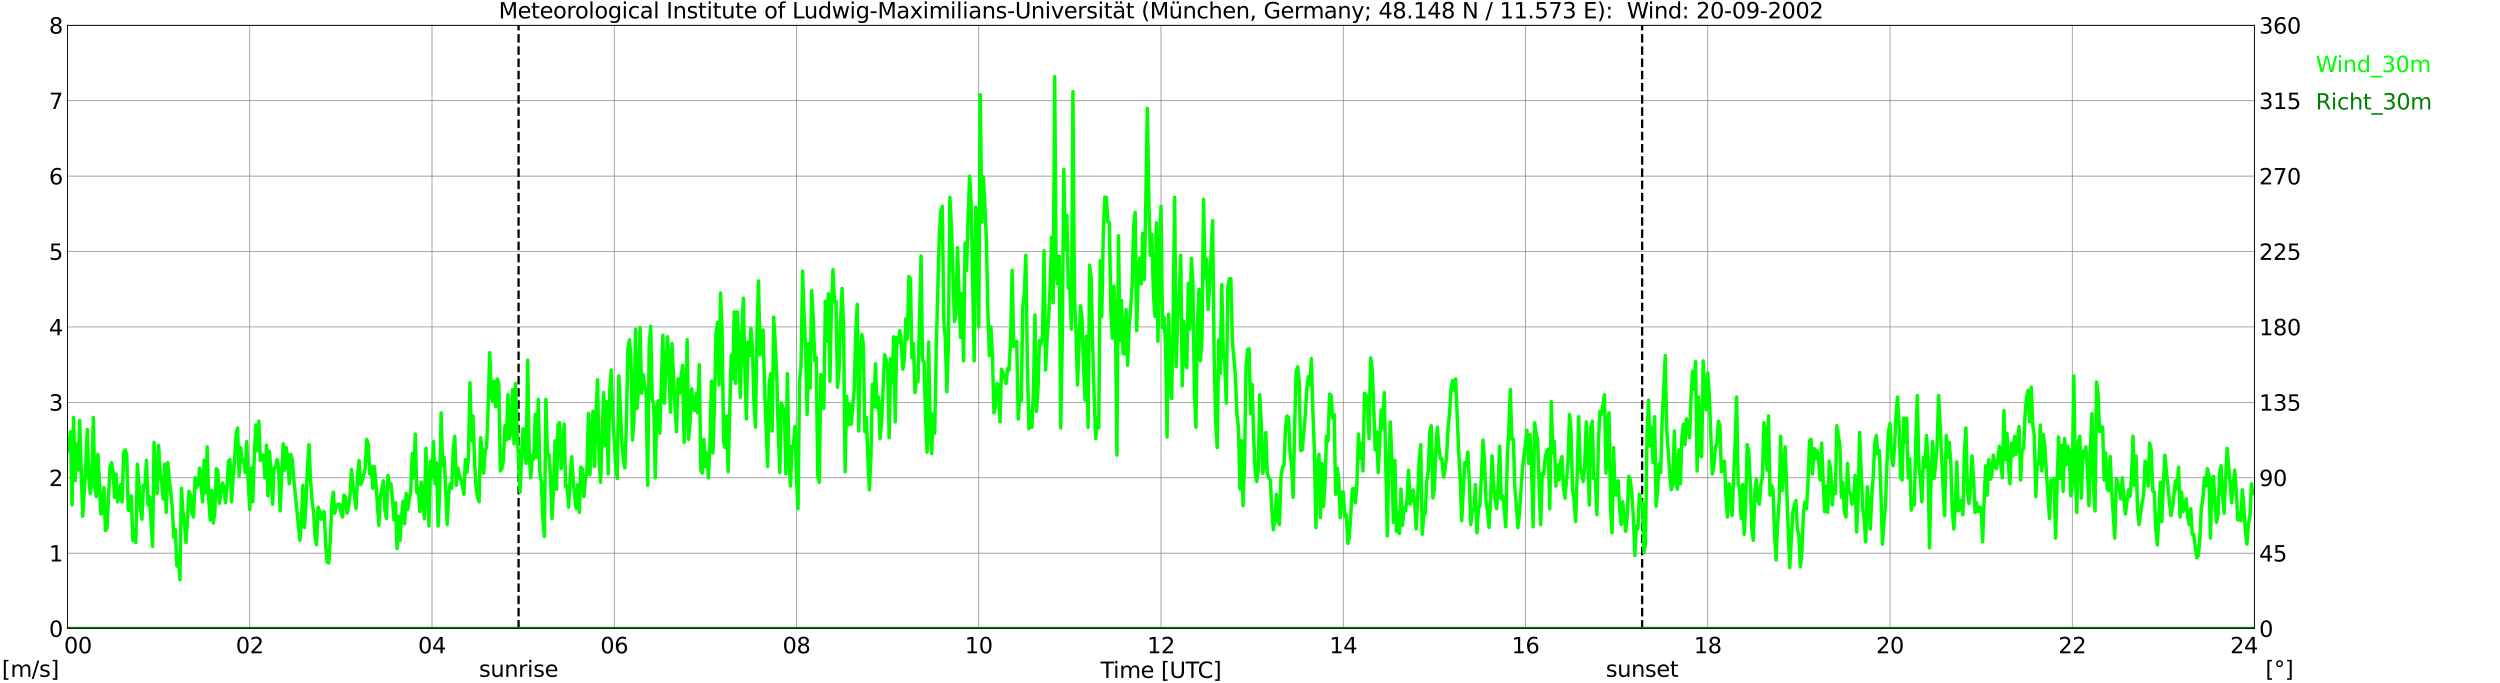 <?xml version="1.0" encoding="utf-8" standalone="no"?>
<!DOCTYPE svg PUBLIC "-//W3C//DTD SVG 1.1//EN"
  "http://www.w3.org/Graphics/SVG/1.1/DTD/svg11.dtd">
<svg xmlns:xlink="http://www.w3.org/1999/xlink" width="1085.4pt" height="296.64pt" viewBox="0 0 1085.4 296.64" xmlns="http://www.w3.org/2000/svg" version="1.1">
 <defs>
  <style type="text/css">*{stroke-linejoin: round; stroke-linecap: butt}</style>
 </defs>
 <g id="figure_1">
  <g id="patch_1">
   <path d="M 0 296.64 
L 1085.4 296.64 
L 1085.4 0 
L 0 0 
z
" style="fill: #ffffff"/>
  </g>
  <g id="axes_1">
   <g id="patch_2">
    <path d="M 29.306 272.909 
L 978.814 272.909 
L 978.814 10.976 
L 29.306 10.976 
z
" style="fill: #ffffff"/>
   </g>
   <g id="patch_3">
    <path d="M 978.814 272.909 
L 978.814 272.909 
L 978.814 10.976 
L 978.814 10.976 
z
" clip-path="url(#pabfaeda05e)" style="fill: #d3d3d3; opacity: 0.25; stroke: #d3d3d3; stroke-linejoin: miter"/>
   </g>
   <g id="matplotlib.axis_1">
    <g id="xtick_1">
     <g id="line2d_1">
      <path d="M 29.306 272.909 
L 29.306 10.976 
" clip-path="url(#pabfaeda05e)" style="fill: none; stroke: #808080; stroke-width: 0.3; stroke-linecap: square"/>
     </g>
     <g id="line2d_2"/>
     <g id="text_1">
      <!--    00 -->
      <g transform="translate(18.733 283.627) scale(0.095 -0.095)">
       <defs>
        <path id="DejaVuSans-20" transform="scale(0.016)"/>
        <path id="DejaVuSans-30" d="M 2034 4250 
Q 1547 4250 1301 3770 
Q 1056 3291 1056 2328 
Q 1056 1369 1301 889 
Q 1547 409 2034 409 
Q 2525 409 2770 889 
Q 3016 1369 3016 2328 
Q 3016 3291 2770 3770 
Q 2525 4250 2034 4250 
z
M 2034 4750 
Q 2819 4750 3233 4129 
Q 3647 3509 3647 2328 
Q 3647 1150 3233 529 
Q 2819 -91 2034 -91 
Q 1250 -91 836 529 
Q 422 1150 422 2328 
Q 422 3509 836 4129 
Q 1250 4750 2034 4750 
z
" transform="scale(0.016)"/>
       </defs>
       <use xlink:href="#DejaVuSans-20"/>
       <use xlink:href="#DejaVuSans-20" transform="translate(31.787 0)"/>
       <use xlink:href="#DejaVuSans-20" transform="translate(63.574 0)"/>
       <use xlink:href="#DejaVuSans-30" transform="translate(95.361 0)"/>
       <use xlink:href="#DejaVuSans-30" transform="translate(158.984 0)"/>
      </g>
     </g>
    </g>
    <g id="xtick_2">
     <g id="line2d_3">
      <path d="M 108.431 272.909 
L 108.431 10.976 
" clip-path="url(#pabfaeda05e)" style="fill: none; stroke: #808080; stroke-width: 0.3; stroke-linecap: square"/>
     </g>
     <g id="line2d_4"/>
     <g id="text_2">
      <!-- 02 -->
      <g transform="translate(102.387 283.627) scale(0.095 -0.095)">
       <defs>
        <path id="DejaVuSans-32" d="M 1228 531 
L 3431 531 
L 3431 0 
L 469 0 
L 469 531 
Q 828 903 1448 1529 
Q 2069 2156 2228 2338 
Q 2531 2678 2651 2914 
Q 2772 3150 2772 3378 
Q 2772 3750 2511 3984 
Q 2250 4219 1831 4219 
Q 1534 4219 1204 4116 
Q 875 4013 500 3803 
L 500 4441 
Q 881 4594 1212 4672 
Q 1544 4750 1819 4750 
Q 2544 4750 2975 4387 
Q 3406 4025 3406 3419 
Q 3406 3131 3298 2873 
Q 3191 2616 2906 2266 
Q 2828 2175 2409 1742 
Q 1991 1309 1228 531 
z
" transform="scale(0.016)"/>
       </defs>
       <use xlink:href="#DejaVuSans-30"/>
       <use xlink:href="#DejaVuSans-32" transform="translate(63.623 0)"/>
      </g>
     </g>
    </g>
    <g id="xtick_3">
     <g id="line2d_5">
      <path d="M 187.557 272.909 
L 187.557 10.976 
" clip-path="url(#pabfaeda05e)" style="fill: none; stroke: #808080; stroke-width: 0.3; stroke-linecap: square"/>
     </g>
     <g id="line2d_6"/>
     <g id="text_3">
      <!-- 04 -->
      <g transform="translate(181.513 283.627) scale(0.095 -0.095)">
       <defs>
        <path id="DejaVuSans-34" d="M 2419 4116 
L 825 1625 
L 2419 1625 
L 2419 4116 
z
M 2253 4666 
L 3047 4666 
L 3047 1625 
L 3713 1625 
L 3713 1100 
L 3047 1100 
L 3047 0 
L 2419 0 
L 2419 1100 
L 313 1100 
L 313 1709 
L 2253 4666 
z
" transform="scale(0.016)"/>
       </defs>
       <use xlink:href="#DejaVuSans-30"/>
       <use xlink:href="#DejaVuSans-34" transform="translate(63.623 0)"/>
      </g>
     </g>
    </g>
    <g id="xtick_4">
     <g id="line2d_7">
      <path d="M 266.683 272.909 
L 266.683 10.976 
" clip-path="url(#pabfaeda05e)" style="fill: none; stroke: #808080; stroke-width: 0.3; stroke-linecap: square"/>
     </g>
     <g id="line2d_8"/>
     <g id="text_4">
      <!-- 06 -->
      <g transform="translate(260.638 283.627) scale(0.095 -0.095)">
       <defs>
        <path id="DejaVuSans-36" d="M 2113 2584 
Q 1688 2584 1439 2293 
Q 1191 2003 1191 1497 
Q 1191 994 1439 701 
Q 1688 409 2113 409 
Q 2538 409 2786 701 
Q 3034 994 3034 1497 
Q 3034 2003 2786 2293 
Q 2538 2584 2113 2584 
z
M 3366 4563 
L 3366 3988 
Q 3128 4100 2886 4159 
Q 2644 4219 2406 4219 
Q 1781 4219 1451 3797 
Q 1122 3375 1075 2522 
Q 1259 2794 1537 2939 
Q 1816 3084 2150 3084 
Q 2853 3084 3261 2657 
Q 3669 2231 3669 1497 
Q 3669 778 3244 343 
Q 2819 -91 2113 -91 
Q 1303 -91 875 529 
Q 447 1150 447 2328 
Q 447 3434 972 4092 
Q 1497 4750 2381 4750 
Q 2619 4750 2861 4703 
Q 3103 4656 3366 4563 
z
" transform="scale(0.016)"/>
       </defs>
       <use xlink:href="#DejaVuSans-30"/>
       <use xlink:href="#DejaVuSans-36" transform="translate(63.623 0)"/>
      </g>
     </g>
    </g>
    <g id="xtick_5">
     <g id="line2d_9">
      <path d="M 345.808 272.909 
L 345.808 10.976 
" clip-path="url(#pabfaeda05e)" style="fill: none; stroke: #808080; stroke-width: 0.3; stroke-linecap: square"/>
     </g>
     <g id="line2d_10"/>
     <g id="text_5">
      <!-- 08 -->
      <g transform="translate(339.764 283.627) scale(0.095 -0.095)">
       <defs>
        <path id="DejaVuSans-38" d="M 2034 2216 
Q 1584 2216 1326 1975 
Q 1069 1734 1069 1313 
Q 1069 891 1326 650 
Q 1584 409 2034 409 
Q 2484 409 2743 651 
Q 3003 894 3003 1313 
Q 3003 1734 2745 1975 
Q 2488 2216 2034 2216 
z
M 1403 2484 
Q 997 2584 770 2862 
Q 544 3141 544 3541 
Q 544 4100 942 4425 
Q 1341 4750 2034 4750 
Q 2731 4750 3128 4425 
Q 3525 4100 3525 3541 
Q 3525 3141 3298 2862 
Q 3072 2584 2669 2484 
Q 3125 2378 3379 2068 
Q 3634 1759 3634 1313 
Q 3634 634 3220 271 
Q 2806 -91 2034 -91 
Q 1263 -91 848 271 
Q 434 634 434 1313 
Q 434 1759 690 2068 
Q 947 2378 1403 2484 
z
M 1172 3481 
Q 1172 3119 1398 2916 
Q 1625 2713 2034 2713 
Q 2441 2713 2670 2916 
Q 2900 3119 2900 3481 
Q 2900 3844 2670 4047 
Q 2441 4250 2034 4250 
Q 1625 4250 1398 4047 
Q 1172 3844 1172 3481 
z
" transform="scale(0.016)"/>
       </defs>
       <use xlink:href="#DejaVuSans-30"/>
       <use xlink:href="#DejaVuSans-38" transform="translate(63.623 0)"/>
      </g>
     </g>
    </g>
    <g id="xtick_6">
     <g id="line2d_11">
      <path d="M 424.934 272.909 
L 424.934 10.976 
" clip-path="url(#pabfaeda05e)" style="fill: none; stroke: #808080; stroke-width: 0.3; stroke-linecap: square"/>
     </g>
     <g id="line2d_12"/>
     <g id="text_6">
      <!-- 10 -->
      <g transform="translate(418.89 283.627) scale(0.095 -0.095)">
       <defs>
        <path id="DejaVuSans-31" d="M 794 531 
L 1825 531 
L 1825 4091 
L 703 3866 
L 703 4441 
L 1819 4666 
L 2450 4666 
L 2450 531 
L 3481 531 
L 3481 0 
L 794 0 
L 794 531 
z
" transform="scale(0.016)"/>
       </defs>
       <use xlink:href="#DejaVuSans-31"/>
       <use xlink:href="#DejaVuSans-30" transform="translate(63.623 0)"/>
      </g>
     </g>
    </g>
    <g id="xtick_7">
     <g id="line2d_13">
      <path d="M 504.06 272.909 
L 504.06 10.976 
" clip-path="url(#pabfaeda05e)" style="fill: none; stroke: #808080; stroke-width: 0.3; stroke-linecap: square"/>
     </g>
     <g id="line2d_14"/>
     <g id="text_7">
      <!-- 12 -->
      <g transform="translate(498.015 283.627) scale(0.095 -0.095)">
       <use xlink:href="#DejaVuSans-31"/>
       <use xlink:href="#DejaVuSans-32" transform="translate(63.623 0)"/>
      </g>
     </g>
    </g>
    <g id="xtick_8">
     <g id="line2d_15">
      <path d="M 583.185 272.909 
L 583.185 10.976 
" clip-path="url(#pabfaeda05e)" style="fill: none; stroke: #808080; stroke-width: 0.3; stroke-linecap: square"/>
     </g>
     <g id="line2d_16"/>
     <g id="text_8">
      <!-- 14 -->
      <g transform="translate(577.141 283.627) scale(0.095 -0.095)">
       <use xlink:href="#DejaVuSans-31"/>
       <use xlink:href="#DejaVuSans-34" transform="translate(63.623 0)"/>
      </g>
     </g>
    </g>
    <g id="xtick_9">
     <g id="line2d_17">
      <path d="M 662.311 272.909 
L 662.311 10.976 
" clip-path="url(#pabfaeda05e)" style="fill: none; stroke: #808080; stroke-width: 0.3; stroke-linecap: square"/>
     </g>
     <g id="line2d_18"/>
     <g id="text_9">
      <!-- 16 -->
      <g transform="translate(656.267 283.627) scale(0.095 -0.095)">
       <use xlink:href="#DejaVuSans-31"/>
       <use xlink:href="#DejaVuSans-36" transform="translate(63.623 0)"/>
      </g>
     </g>
    </g>
    <g id="xtick_10">
     <g id="line2d_19">
      <path d="M 741.437 272.909 
L 741.437 10.976 
" clip-path="url(#pabfaeda05e)" style="fill: none; stroke: #808080; stroke-width: 0.3; stroke-linecap: square"/>
     </g>
     <g id="line2d_20"/>
     <g id="text_10">
      <!-- 18 -->
      <g transform="translate(735.392 283.627) scale(0.095 -0.095)">
       <use xlink:href="#DejaVuSans-31"/>
       <use xlink:href="#DejaVuSans-38" transform="translate(63.623 0)"/>
      </g>
     </g>
    </g>
    <g id="xtick_11">
     <g id="line2d_21">
      <path d="M 820.562 272.909 
L 820.562 10.976 
" clip-path="url(#pabfaeda05e)" style="fill: none; stroke: #808080; stroke-width: 0.3; stroke-linecap: square"/>
     </g>
     <g id="line2d_22"/>
     <g id="text_11">
      <!-- 20 -->
      <g transform="translate(814.518 283.627) scale(0.095 -0.095)">
       <use xlink:href="#DejaVuSans-32"/>
       <use xlink:href="#DejaVuSans-30" transform="translate(63.623 0)"/>
      </g>
     </g>
    </g>
    <g id="xtick_12">
     <g id="line2d_23">
      <path d="M 899.688 272.909 
L 899.688 10.976 
" clip-path="url(#pabfaeda05e)" style="fill: none; stroke: #808080; stroke-width: 0.3; stroke-linecap: square"/>
     </g>
     <g id="line2d_24"/>
     <g id="text_12">
      <!-- 22 -->
      <g transform="translate(893.644 283.627) scale(0.095 -0.095)">
       <use xlink:href="#DejaVuSans-32"/>
       <use xlink:href="#DejaVuSans-32" transform="translate(63.623 0)"/>
      </g>
     </g>
    </g>
    <g id="xtick_13">
     <g id="line2d_25">
      <path d="M 978.814 272.909 
L 978.814 10.976 
" clip-path="url(#pabfaeda05e)" style="fill: none; stroke: #808080; stroke-width: 0.3; stroke-linecap: square"/>
     </g>
     <g id="line2d_26"/>
     <g id="text_13">
      <!-- 24    -->
      <g transform="translate(968.241 283.627) scale(0.095 -0.095)">
       <use xlink:href="#DejaVuSans-32"/>
       <use xlink:href="#DejaVuSans-34" transform="translate(63.623 0)"/>
       <use xlink:href="#DejaVuSans-20" transform="translate(127.246 0)"/>
       <use xlink:href="#DejaVuSans-20" transform="translate(159.033 0)"/>
       <use xlink:href="#DejaVuSans-20" transform="translate(190.82 0)"/>
      </g>
     </g>
    </g>
    <g id="text_14">
     <!-- Time [UTC] -->
     <g transform="translate(477.806 294.322) scale(0.095 -0.095)">
      <defs>
       <path id="DejaVuSans-54" d="M -19 4666 
L 3928 4666 
L 3928 4134 
L 2272 4134 
L 2272 0 
L 1638 0 
L 1638 4134 
L -19 4134 
L -19 4666 
z
" transform="scale(0.016)"/>
       <path id="DejaVuSans-69" d="M 603 3500 
L 1178 3500 
L 1178 0 
L 603 0 
L 603 3500 
z
M 603 4863 
L 1178 4863 
L 1178 4134 
L 603 4134 
L 603 4863 
z
" transform="scale(0.016)"/>
       <path id="DejaVuSans-6d" d="M 3328 2828 
Q 3544 3216 3844 3400 
Q 4144 3584 4550 3584 
Q 5097 3584 5394 3201 
Q 5691 2819 5691 2113 
L 5691 0 
L 5113 0 
L 5113 2094 
Q 5113 2597 4934 2840 
Q 4756 3084 4391 3084 
Q 3944 3084 3684 2787 
Q 3425 2491 3425 1978 
L 3425 0 
L 2847 0 
L 2847 2094 
Q 2847 2600 2669 2842 
Q 2491 3084 2119 3084 
Q 1678 3084 1418 2786 
Q 1159 2488 1159 1978 
L 1159 0 
L 581 0 
L 581 3500 
L 1159 3500 
L 1159 2956 
Q 1356 3278 1631 3431 
Q 1906 3584 2284 3584 
Q 2666 3584 2933 3390 
Q 3200 3197 3328 2828 
z
" transform="scale(0.016)"/>
       <path id="DejaVuSans-65" d="M 3597 1894 
L 3597 1613 
L 953 1613 
Q 991 1019 1311 708 
Q 1631 397 2203 397 
Q 2534 397 2845 478 
Q 3156 559 3463 722 
L 3463 178 
Q 3153 47 2828 -22 
Q 2503 -91 2169 -91 
Q 1331 -91 842 396 
Q 353 884 353 1716 
Q 353 2575 817 3079 
Q 1281 3584 2069 3584 
Q 2775 3584 3186 3129 
Q 3597 2675 3597 1894 
z
M 3022 2063 
Q 3016 2534 2758 2815 
Q 2500 3097 2075 3097 
Q 1594 3097 1305 2825 
Q 1016 2553 972 2059 
L 3022 2063 
z
" transform="scale(0.016)"/>
       <path id="DejaVuSans-5b" d="M 550 4863 
L 1875 4863 
L 1875 4416 
L 1125 4416 
L 1125 -397 
L 1875 -397 
L 1875 -844 
L 550 -844 
L 550 4863 
z
" transform="scale(0.016)"/>
       <path id="DejaVuSans-55" d="M 556 4666 
L 1191 4666 
L 1191 1831 
Q 1191 1081 1462 751 
Q 1734 422 2344 422 
Q 2950 422 3222 751 
Q 3494 1081 3494 1831 
L 3494 4666 
L 4128 4666 
L 4128 1753 
Q 4128 841 3676 375 
Q 3225 -91 2344 -91 
Q 1459 -91 1007 375 
Q 556 841 556 1753 
L 556 4666 
z
" transform="scale(0.016)"/>
       <path id="DejaVuSans-43" d="M 4122 4306 
L 4122 3641 
Q 3803 3938 3442 4084 
Q 3081 4231 2675 4231 
Q 1875 4231 1450 3742 
Q 1025 3253 1025 2328 
Q 1025 1406 1450 917 
Q 1875 428 2675 428 
Q 3081 428 3442 575 
Q 3803 722 4122 1019 
L 4122 359 
Q 3791 134 3420 21 
Q 3050 -91 2638 -91 
Q 1578 -91 968 557 
Q 359 1206 359 2328 
Q 359 3453 968 4101 
Q 1578 4750 2638 4750 
Q 3056 4750 3426 4639 
Q 3797 4528 4122 4306 
z
" transform="scale(0.016)"/>
       <path id="DejaVuSans-5d" d="M 1947 4863 
L 1947 -844 
L 622 -844 
L 622 -397 
L 1369 -397 
L 1369 4416 
L 622 4416 
L 622 4863 
L 1947 4863 
z
" transform="scale(0.016)"/>
      </defs>
      <use xlink:href="#DejaVuSans-54"/>
      <use xlink:href="#DejaVuSans-69" transform="translate(57.959 0)"/>
      <use xlink:href="#DejaVuSans-6d" transform="translate(85.742 0)"/>
      <use xlink:href="#DejaVuSans-65" transform="translate(183.154 0)"/>
      <use xlink:href="#DejaVuSans-20" transform="translate(244.678 0)"/>
      <use xlink:href="#DejaVuSans-5b" transform="translate(276.465 0)"/>
      <use xlink:href="#DejaVuSans-55" transform="translate(315.479 0)"/>
      <use xlink:href="#DejaVuSans-54" transform="translate(388.672 0)"/>
      <use xlink:href="#DejaVuSans-43" transform="translate(443.881 0)"/>
      <use xlink:href="#DejaVuSans-5d" transform="translate(513.705 0)"/>
     </g>
    </g>
   </g>
   <g id="matplotlib.axis_2">
    <g id="ytick_1">
     <g id="line2d_27">
      <path d="M 29.306 272.909 
L 978.814 272.909 
" clip-path="url(#pabfaeda05e)" style="fill: none; stroke: #808080; stroke-width: 0.3; stroke-linecap: square"/>
     </g>
     <g id="line2d_28"/>
     <g id="text_15">
      <!-- 0 -->
      <g transform="translate(21.261 276.518) scale(0.095 -0.095)">
       <use xlink:href="#DejaVuSans-30"/>
      </g>
     </g>
    </g>
    <g id="ytick_2">
     <g id="line2d_29">
      <path d="M 29.306 240.167 
L 978.814 240.167 
" clip-path="url(#pabfaeda05e)" style="fill: none; stroke: #808080; stroke-width: 0.3; stroke-linecap: square"/>
     </g>
     <g id="line2d_30"/>
     <g id="text_16">
      <!-- 1 -->
      <g transform="translate(21.261 243.776) scale(0.095 -0.095)">
       <use xlink:href="#DejaVuSans-31"/>
      </g>
     </g>
    </g>
    <g id="ytick_3">
     <g id="line2d_31">
      <path d="M 29.306 207.426 
L 978.814 207.426 
" clip-path="url(#pabfaeda05e)" style="fill: none; stroke: #808080; stroke-width: 0.3; stroke-linecap: square"/>
     </g>
     <g id="line2d_32"/>
     <g id="text_17">
      <!-- 2 -->
      <g transform="translate(21.261 211.035) scale(0.095 -0.095)">
       <use xlink:href="#DejaVuSans-32"/>
      </g>
     </g>
    </g>
    <g id="ytick_4">
     <g id="line2d_33">
      <path d="M 29.306 174.684 
L 978.814 174.684 
" clip-path="url(#pabfaeda05e)" style="fill: none; stroke: #808080; stroke-width: 0.3; stroke-linecap: square"/>
     </g>
     <g id="line2d_34"/>
     <g id="text_18">
      <!-- 3 -->
      <g transform="translate(21.261 178.293) scale(0.095 -0.095)">
       <defs>
        <path id="DejaVuSans-33" d="M 2597 2516 
Q 3050 2419 3304 2112 
Q 3559 1806 3559 1356 
Q 3559 666 3084 287 
Q 2609 -91 1734 -91 
Q 1441 -91 1130 -33 
Q 819 25 488 141 
L 488 750 
Q 750 597 1062 519 
Q 1375 441 1716 441 
Q 2309 441 2620 675 
Q 2931 909 2931 1356 
Q 2931 1769 2642 2001 
Q 2353 2234 1838 2234 
L 1294 2234 
L 1294 2753 
L 1863 2753 
Q 2328 2753 2575 2939 
Q 2822 3125 2822 3475 
Q 2822 3834 2567 4026 
Q 2313 4219 1838 4219 
Q 1578 4219 1281 4162 
Q 984 4106 628 3988 
L 628 4550 
Q 988 4650 1302 4700 
Q 1616 4750 1894 4750 
Q 2613 4750 3031 4423 
Q 3450 4097 3450 3541 
Q 3450 3153 3228 2886 
Q 3006 2619 2597 2516 
z
" transform="scale(0.016)"/>
       </defs>
       <use xlink:href="#DejaVuSans-33"/>
      </g>
     </g>
    </g>
    <g id="ytick_5">
     <g id="line2d_35">
      <path d="M 29.306 141.942 
L 978.814 141.942 
" clip-path="url(#pabfaeda05e)" style="fill: none; stroke: #808080; stroke-width: 0.3; stroke-linecap: square"/>
     </g>
     <g id="line2d_36"/>
     <g id="text_19">
      <!-- 4 -->
      <g transform="translate(21.261 145.551) scale(0.095 -0.095)">
       <use xlink:href="#DejaVuSans-34"/>
      </g>
     </g>
    </g>
    <g id="ytick_6">
     <g id="line2d_37">
      <path d="M 29.306 109.201 
L 978.814 109.201 
" clip-path="url(#pabfaeda05e)" style="fill: none; stroke: #808080; stroke-width: 0.3; stroke-linecap: square"/>
     </g>
     <g id="line2d_38"/>
     <g id="text_20">
      <!-- 5 -->
      <g transform="translate(21.261 112.81) scale(0.095 -0.095)">
       <defs>
        <path id="DejaVuSans-35" d="M 691 4666 
L 3169 4666 
L 3169 4134 
L 1269 4134 
L 1269 2991 
Q 1406 3038 1543 3061 
Q 1681 3084 1819 3084 
Q 2600 3084 3056 2656 
Q 3513 2228 3513 1497 
Q 3513 744 3044 326 
Q 2575 -91 1722 -91 
Q 1428 -91 1123 -41 
Q 819 9 494 109 
L 494 744 
Q 775 591 1075 516 
Q 1375 441 1709 441 
Q 2250 441 2565 725 
Q 2881 1009 2881 1497 
Q 2881 1984 2565 2268 
Q 2250 2553 1709 2553 
Q 1456 2553 1204 2497 
Q 953 2441 691 2322 
L 691 4666 
z
" transform="scale(0.016)"/>
       </defs>
       <use xlink:href="#DejaVuSans-35"/>
      </g>
     </g>
    </g>
    <g id="ytick_7">
     <g id="line2d_39">
      <path d="M 29.306 76.459 
L 978.814 76.459 
" clip-path="url(#pabfaeda05e)" style="fill: none; stroke: #808080; stroke-width: 0.3; stroke-linecap: square"/>
     </g>
     <g id="line2d_40"/>
     <g id="text_21">
      <!-- 6 -->
      <g transform="translate(21.261 80.068) scale(0.095 -0.095)">
       <use xlink:href="#DejaVuSans-36"/>
      </g>
     </g>
    </g>
    <g id="ytick_8">
     <g id="line2d_41">
      <path d="M 29.306 43.717 
L 978.814 43.717 
" clip-path="url(#pabfaeda05e)" style="fill: none; stroke: #808080; stroke-width: 0.3; stroke-linecap: square"/>
     </g>
     <g id="line2d_42"/>
     <g id="text_22">
      <!-- 7 -->
      <g transform="translate(21.261 47.327) scale(0.095 -0.095)">
       <defs>
        <path id="DejaVuSans-37" d="M 525 4666 
L 3525 4666 
L 3525 4397 
L 1831 0 
L 1172 0 
L 2766 4134 
L 525 4134 
L 525 4666 
z
" transform="scale(0.016)"/>
       </defs>
       <use xlink:href="#DejaVuSans-37"/>
      </g>
     </g>
    </g>
    <g id="ytick_9">
     <g id="line2d_43">
      <path d="M 29.306 10.976 
L 978.814 10.976 
" clip-path="url(#pabfaeda05e)" style="fill: none; stroke: #808080; stroke-width: 0.3; stroke-linecap: square"/>
     </g>
     <g id="line2d_44"/>
     <g id="text_23">
      <!-- 8 -->
      <g transform="translate(21.261 14.585) scale(0.095 -0.095)">
       <use xlink:href="#DejaVuSans-38"/>
      </g>
     </g>
    </g>
   </g>
   <g id="line2d_45">
    <path d="M 225.142 272.909 
L 225.142 10.976 
" clip-path="url(#pabfaeda05e)" style="fill: none; stroke-dasharray: 3.7,1.6; stroke-dashoffset: 0; stroke: #000000"/>
   </g>
   <g id="line2d_46">
    <path d="M 712.952 272.909 
L 712.952 10.976 
" clip-path="url(#pabfaeda05e)" style="fill: none; stroke-dasharray: 3.7,1.6; stroke-dashoffset: 0; stroke: #000000"/>
   </g>
   <g id="line2d_47">
    <path d="M 29.306 195.966 
L 29.965 193.019 
L 30.625 187.453 
L 31.284 219.213 
L 31.943 181.232 
L 32.603 208.735 
L 33.262 192.692 
L 33.921 204.151 
L 34.581 182.542 
L 35.9 224.124 
L 37.218 202.514 
L 37.878 186.471 
L 38.537 207.098 
L 39.197 214.301 
L 39.856 209.063 
L 40.515 181.232 
L 41.175 211.682 
L 41.834 215.611 
L 42.493 197.276 
L 43.153 208.735 
L 43.812 223.142 
L 44.472 222.814 
L 45.131 211.682 
L 45.79 230.345 
L 46.45 229.362 
L 47.768 202.514 
L 48.428 200.877 
L 49.087 204.479 
L 49.747 215.938 
L 50.406 205.788 
L 51.065 217.903 
L 51.725 215.611 
L 52.384 210.372 
L 53.043 217.903 
L 53.703 196.293 
L 54.362 195.311 
L 55.022 197.276 
L 55.681 221.504 
L 56.34 221.504 
L 57 215.284 
L 57.659 234.601 
L 58.319 230.017 
L 58.978 235.583 
L 59.637 201.532 
L 60.297 209.39 
L 60.956 220.85 
L 61.615 225.433 
L 62.275 210.7 
L 62.934 211.355 
L 63.594 199.895 
L 64.253 219.213 
L 64.912 215.611 
L 66.231 237.22 
L 66.89 192.037 
L 67.55 208.08 
L 68.209 214.301 
L 68.869 193.347 
L 69.528 205.788 
L 70.187 209.39 
L 70.847 216.593 
L 71.506 201.532 
L 72.166 222.487 
L 72.825 200.877 
L 74.803 220.522 
L 75.462 233.291 
L 76.122 230.017 
L 76.781 245.733 
L 77.441 241.149 
L 78.1 251.627 
L 78.759 212.009 
L 79.419 222.159 
L 80.078 227.071 
L 80.737 235.583 
L 81.397 225.433 
L 82.056 213.319 
L 82.716 214.956 
L 83.375 222.814 
L 84.034 224.451 
L 84.694 207.426 
L 85.353 211.682 
L 86.013 210.372 
L 86.672 203.169 
L 87.331 211.355 
L 87.991 217.903 
L 88.65 199.895 
L 89.309 213.974 
L 89.969 194.001 
L 90.628 216.921 
L 91.288 225.761 
L 91.947 212.992 
L 92.606 227.071 
L 93.266 222.487 
L 93.925 203.497 
L 94.584 204.151 
L 95.244 218.558 
L 96.563 209.717 
L 97.222 211.355 
L 97.881 218.23 
L 98.541 211.682 
L 99.2 200.222 
L 99.86 199.568 
L 100.519 217.903 
L 101.178 207.753 
L 101.838 199.895 
L 102.497 188.763 
L 103.156 185.816 
L 103.816 206.771 
L 104.475 194.329 
L 105.135 200.55 
L 105.794 199.568 
L 106.453 205.134 
L 107.113 191.71 
L 107.772 209.063 
L 108.431 221.177 
L 109.091 203.169 
L 109.75 217.903 
L 110.41 198.258 
L 111.069 184.506 
L 111.728 195.639 
L 112.388 182.869 
L 113.047 199.895 
L 113.707 198.585 
L 114.366 197.603 
L 115.025 207.426 
L 115.685 193.347 
L 116.344 215.284 
L 117.003 195.966 
L 117.663 204.479 
L 118.322 218.885 
L 118.982 203.169 
L 119.641 202.842 
L 120.3 199.568 
L 120.96 203.169 
L 121.619 221.832 
L 122.938 192.692 
L 123.597 204.151 
L 124.257 194.329 
L 124.916 198.585 
L 125.575 210.045 
L 126.235 197.276 
L 126.894 199.568 
L 127.553 208.08 
L 130.191 234.601 
L 130.85 226.416 
L 131.51 210.7 
L 132.169 229.035 
L 132.829 218.558 
L 133.488 203.169 
L 134.147 193.019 
L 134.807 208.08 
L 135.466 217.248 
L 136.125 222.159 
L 136.785 233.291 
L 137.444 236.566 
L 138.104 220.195 
L 138.763 221.832 
L 139.422 225.433 
L 140.082 222.487 
L 140.741 222.159 
L 141.4 236.566 
L 142.06 244.096 
L 142.719 244.424 
L 143.379 234.928 
L 144.038 219.54 
L 144.697 213.646 
L 145.357 222.814 
L 146.016 219.54 
L 146.676 218.885 
L 147.335 218.885 
L 147.994 222.159 
L 148.654 224.451 
L 149.313 214.956 
L 149.972 215.938 
L 150.632 222.814 
L 151.291 220.522 
L 151.951 214.956 
L 152.61 203.824 
L 153.269 211.027 
L 153.929 215.284 
L 154.588 220.85 
L 155.247 206.443 
L 155.907 199.895 
L 156.566 210.372 
L 157.226 209.063 
L 158.544 203.497 
L 159.204 190.727 
L 159.863 192.692 
L 160.523 205.788 
L 161.182 202.514 
L 161.841 212.009 
L 162.501 202.514 
L 163.16 208.735 
L 164.479 228.053 
L 165.138 215.284 
L 165.798 212.337 
L 166.457 208.735 
L 167.116 221.504 
L 167.776 225.106 
L 168.435 206.443 
L 169.094 211.355 
L 169.754 210.045 
L 170.413 217.248 
L 171.073 225.761 
L 171.732 218.23 
L 172.391 238.203 
L 173.051 224.124 
L 173.71 234.601 
L 174.37 223.796 
L 175.029 217.575 
L 175.688 227.398 
L 176.348 214.301 
L 177.007 221.177 
L 178.326 213.319 
L 178.985 196.948 
L 179.645 207.426 
L 180.304 188.435 
L 180.963 213.974 
L 181.623 212.009 
L 182.282 222.159 
L 182.941 209.39 
L 183.601 216.593 
L 184.26 225.106 
L 184.92 194.656 
L 186.238 228.38 
L 186.898 200.222 
L 187.557 207.098 
L 188.217 191.71 
L 188.876 210.045 
L 189.535 200.877 
L 190.195 228.38 
L 190.854 214.629 
L 191.513 179.268 
L 192.173 202.187 
L 192.832 198.585 
L 193.492 212.009 
L 194.151 227.725 
L 194.81 214.956 
L 195.47 210.045 
L 196.129 212.009 
L 196.788 195.311 
L 197.448 189.418 
L 198.107 210.7 
L 198.767 203.169 
L 199.426 206.116 
L 200.745 210.7 
L 201.404 214.629 
L 202.063 199.568 
L 202.723 205.134 
L 203.382 198.258 
L 204.042 166.171 
L 204.701 191.382 
L 205.36 180.577 
L 206.02 200.222 
L 206.679 211.682 
L 207.339 215.938 
L 207.998 217.903 
L 208.657 190.072 
L 209.317 195.311 
L 209.976 205.461 
L 210.635 196.293 
L 211.295 193.674 
L 211.954 176.321 
L 212.614 153.074 
L 213.273 170.755 
L 213.932 174.356 
L 214.592 165.516 
L 215.251 176.648 
L 215.91 164.534 
L 216.57 166.498 
L 217.229 204.479 
L 217.889 203.497 
L 218.548 199.895 
L 219.207 184.834 
L 219.867 191.055 
L 220.526 171.41 
L 221.186 190.4 
L 221.845 187.126 
L 222.504 169.118 
L 223.164 192.692 
L 223.823 166.498 
L 224.482 186.471 
L 225.801 213.646 
L 226.461 197.276 
L 227.12 186.143 
L 227.779 196.293 
L 228.439 201.205 
L 229.098 156.349 
L 229.757 196.948 
L 230.417 207.426 
L 231.076 197.93 
L 231.736 199.24 
L 232.395 179.923 
L 233.054 198.585 
L 233.714 173.374 
L 234.373 205.134 
L 235.033 209.39 
L 235.692 225.106 
L 236.351 232.964 
L 237.011 173.374 
L 237.67 197.603 
L 238.329 197.276 
L 238.989 206.443 
L 239.648 225.106 
L 240.308 212.664 
L 240.967 191.382 
L 241.626 212.337 
L 242.286 184.506 
L 242.945 183.524 
L 243.604 203.497 
L 244.264 197.603 
L 244.923 184.179 
L 245.583 211.355 
L 246.242 211.027 
L 246.901 220.195 
L 247.561 206.771 
L 248.22 198.258 
L 248.88 208.735 
L 249.539 215.938 
L 250.198 220.85 
L 250.858 210.372 
L 251.517 222.487 
L 252.176 202.842 
L 252.836 203.497 
L 253.495 215.611 
L 254.155 208.08 
L 254.814 205.134 
L 255.473 179.595 
L 256.133 206.116 
L 256.792 188.435 
L 257.451 178.613 
L 258.111 202.514 
L 258.77 180.25 
L 259.43 164.861 
L 260.089 199.895 
L 260.748 209.39 
L 262.067 170.427 
L 262.726 193.347 
L 263.386 174.356 
L 264.045 205.788 
L 264.705 170.1 
L 265.364 160.605 
L 266.023 180.25 
L 267.342 202.514 
L 268.002 207.753 
L 268.661 163.224 
L 269.98 191.71 
L 270.639 199.895 
L 271.298 203.169 
L 271.958 183.524 
L 272.617 151.437 
L 273.277 147.508 
L 273.936 155.694 
L 274.595 191.055 
L 275.255 182.542 
L 275.914 142.924 
L 276.573 177.303 
L 277.233 168.463 
L 277.892 142.27 
L 278.552 170.755 
L 279.211 162.569 
L 279.87 167.808 
L 280.53 169.773 
L 281.189 210.7 
L 281.849 150.128 
L 282.508 141.615 
L 283.167 173.702 
L 283.827 175.339 
L 284.486 207.426 
L 285.145 177.303 
L 285.805 174.029 
L 286.464 188.108 
L 287.783 145.544 
L 288.442 175.011 
L 289.761 146.199 
L 290.42 158.968 
L 291.08 178.94 
L 291.739 149.145 
L 293.058 176.976 
L 293.717 187.453 
L 294.377 164.534 
L 295.036 170.755 
L 295.696 163.879 
L 296.355 158.64 
L 297.014 192.037 
L 297.674 178.285 
L 298.333 147.508 
L 298.992 190.727 
L 299.652 182.214 
L 300.311 168.79 
L 300.971 176.976 
L 301.63 178.285 
L 302.289 170.755 
L 302.949 179.268 
L 303.608 158.313 
L 304.267 204.151 
L 304.927 205.461 
L 305.586 190.727 
L 306.246 202.514 
L 306.905 196.621 
L 307.564 207.426 
L 308.224 193.019 
L 308.883 165.516 
L 309.543 196.621 
L 310.202 175.011 
L 310.861 144.889 
L 311.521 139.978 
L 312.18 167.153 
L 312.839 127.209 
L 313.499 143.579 
L 314.158 191.71 
L 314.818 194.329 
L 315.477 180.577 
L 316.136 204.806 
L 317.455 154.384 
L 318.114 164.534 
L 318.774 135.394 
L 319.433 166.498 
L 320.093 135.394 
L 320.752 149.473 
L 321.411 172.392 
L 322.071 145.216 
L 322.73 129.5 
L 323.39 159.95 
L 324.049 181.887 
L 324.708 148.491 
L 325.368 154.384 
L 326.027 142.597 
L 326.686 151.437 
L 327.346 175.011 
L 328.005 185.489 
L 328.665 143.907 
L 329.324 121.97 
L 329.983 154.057 
L 331.302 143.252 
L 331.961 168.79 
L 333.28 202.514 
L 333.94 166.498 
L 334.599 162.242 
L 335.258 187.126 
L 335.918 137.686 
L 336.577 148.818 
L 337.236 163.224 
L 337.896 187.453 
L 338.555 205.134 
L 339.215 175.011 
L 340.533 178.613 
L 341.193 205.788 
L 341.852 162.242 
L 342.512 197.276 
L 343.171 211.027 
L 343.83 193.674 
L 344.49 193.674 
L 345.149 185.161 
L 345.808 207.753 
L 346.468 220.85 
L 347.127 165.516 
L 347.787 158.64 
L 348.446 117.713 
L 349.105 137.031 
L 349.765 151.11 
L 350.424 179.923 
L 351.083 149.145 
L 351.743 168.463 
L 352.402 126.226 
L 353.062 138.013 
L 353.721 156.676 
L 354.38 155.039 
L 355.04 206.771 
L 355.699 209.39 
L 356.359 162.569 
L 357.018 171.737 
L 357.677 177.303 
L 358.337 130.81 
L 358.996 148.163 
L 359.655 127.536 
L 360.315 165.516 
L 360.974 133.429 
L 361.634 117.059 
L 362.293 130.81 
L 362.952 130.81 
L 363.612 168.136 
L 364.271 160.932 
L 364.93 139.978 
L 365.59 125.244 
L 366.249 142.27 
L 366.909 204.806 
L 367.568 172.065 
L 368.227 184.506 
L 368.887 175.666 
L 369.546 184.179 
L 370.865 169.445 
L 371.524 144.562 
L 372.184 132.12 
L 372.843 187.126 
L 373.502 156.349 
L 374.162 145.216 
L 374.821 149.473 
L 375.481 187.453 
L 376.14 181.232 
L 376.799 198.913 
L 377.459 212.664 
L 378.118 198.258 
L 378.777 166.826 
L 379.437 176.648 
L 380.096 157.986 
L 380.756 176.976 
L 381.415 172.392 
L 382.074 190.4 
L 382.734 183.852 
L 384.053 154.057 
L 384.712 156.021 
L 385.371 159.295 
L 386.031 190.072 
L 386.69 155.694 
L 387.349 165.844 
L 388.009 146.199 
L 388.668 183.197 
L 389.328 146.526 
L 389.987 148.818 
L 390.646 143.579 
L 391.306 148.163 
L 391.965 160.278 
L 392.624 156.021 
L 393.284 138.341 
L 393.943 147.181 
L 394.603 120.005 
L 395.262 120.988 
L 395.921 155.366 
L 396.581 149.145 
L 397.24 170.427 
L 397.899 165.189 
L 398.559 165.516 
L 399.878 111.165 
L 400.537 156.676 
L 401.196 157.003 
L 401.856 181.232 
L 402.515 196.293 
L 403.175 148.491 
L 403.834 186.471 
L 404.493 196.948 
L 405.153 179.595 
L 405.812 188.108 
L 406.471 151.437 
L 407.79 102.98 
L 408.45 91.848 
L 409.109 89.556 
L 409.768 139.323 
L 410.428 147.181 
L 411.087 170.1 
L 411.746 149.473 
L 412.406 85.627 
L 413.065 98.068 
L 414.384 139.65 
L 415.043 136.049 
L 415.703 107.564 
L 417.022 146.526 
L 417.681 127.536 
L 418.34 156.676 
L 419 105.599 
L 419.659 117.386 
L 420.318 94.139 
L 420.978 76.459 
L 421.637 88.573 
L 422.956 156.676 
L 423.615 89.883 
L 424.275 91.52 
L 424.934 141.942 
L 425.593 41.098 
L 426.253 96.431 
L 426.912 76.786 
L 427.572 88.573 
L 428.231 103.962 
L 428.89 134.412 
L 429.55 154.384 
L 430.209 141.942 
L 430.869 154.384 
L 431.528 179.268 
L 432.187 176.648 
L 432.847 166.498 
L 433.506 167.153 
L 434.165 183.197 
L 434.825 160.278 
L 435.484 161.915 
L 436.144 163.879 
L 436.803 166.498 
L 437.462 159.95 
L 438.122 160.605 
L 438.781 146.853 
L 439.44 117.386 
L 440.1 150.455 
L 440.759 148.818 
L 441.419 148.163 
L 442.078 181.887 
L 442.737 172.392 
L 443.397 174.029 
L 444.056 133.102 
L 444.716 127.536 
L 445.375 110.838 
L 446.034 158.64 
L 446.694 186.143 
L 447.353 178.613 
L 448.012 185.489 
L 448.672 169.773 
L 449.331 136.704 
L 449.991 178.613 
L 450.65 169.118 
L 451.309 147.836 
L 451.969 149.473 
L 452.628 145.871 
L 453.287 108.873 
L 453.947 160.605 
L 454.606 147.508 
L 455.266 138.013 
L 455.925 124.262 
L 456.584 102.98 
L 457.244 131.465 
L 457.903 33.24 
L 458.563 119.678 
L 459.222 123.28 
L 459.881 111.165 
L 460.541 185.816 
L 461.2 147.181 
L 461.859 73.512 
L 462.519 108.546 
L 463.178 93.485 
L 463.838 125.244 
L 464.497 124.917 
L 465.156 142.924 
L 465.816 39.788 
L 466.475 128.518 
L 467.134 142.924 
L 467.794 167.153 
L 469.113 132.775 
L 469.772 138.013 
L 470.431 159.295 
L 471.091 173.702 
L 471.75 145.871 
L 472.409 185.489 
L 473.069 115.094 
L 473.728 120.66 
L 474.388 149.473 
L 475.047 172.065 
L 475.706 190.4 
L 476.366 181.232 
L 477.025 185.816 
L 477.685 113.13 
L 478.344 137.358 
L 479.003 101.67 
L 479.663 85.627 
L 480.322 85.627 
L 480.981 96.104 
L 481.641 96.759 
L 482.3 135.721 
L 482.96 146.853 
L 483.619 124.262 
L 484.278 138.995 
L 484.938 197.603 
L 485.597 102.325 
L 486.256 147.836 
L 486.916 130.483 
L 487.575 153.402 
L 488.235 153.729 
L 488.894 134.412 
L 489.553 158.64 
L 490.213 142.27 
L 490.872 134.084 
L 491.532 123.607 
L 492.191 98.068 
L 492.85 92.175 
L 493.51 143.579 
L 494.169 119.351 
L 494.828 112.147 
L 495.488 123.28 
L 496.147 101.343 
L 496.807 121.315 
L 497.466 87.591 
L 498.125 46.991 
L 498.785 86.609 
L 499.444 110.838 
L 500.103 101.67 
L 500.763 127.536 
L 501.422 137.358 
L 502.082 96.759 
L 502.741 148.163 
L 503.4 110.838 
L 504.06 89.556 
L 504.719 142.27 
L 505.379 137.686 
L 506.038 149.473 
L 506.697 189.745 
L 507.357 136.376 
L 508.016 161.915 
L 508.675 173.047 
L 509.335 137.686 
L 509.994 85.627 
L 510.654 159.295 
L 511.313 138.341 
L 511.972 126.881 
L 512.632 110.838 
L 513.291 167.481 
L 513.95 139.323 
L 514.61 157.658 
L 515.269 159.623 
L 515.929 122.952 
L 516.588 142.924 
L 517.247 112.147 
L 517.907 122.625 
L 518.566 170.755 
L 519.226 185.489 
L 519.885 140.633 
L 520.544 125.571 
L 521.204 156.676 
L 521.863 145.871 
L 522.522 86.609 
L 523.182 120.66 
L 523.841 112.475 
L 524.501 134.412 
L 525.16 123.607 
L 526.479 95.777 
L 527.138 154.057 
L 527.797 183.524 
L 528.457 194.329 
L 529.116 147.508 
L 529.776 162.242 
L 530.435 123.607 
L 531.094 152.42 
L 531.754 157.986 
L 532.413 175.011 
L 533.073 124.917 
L 533.732 120.988 
L 534.391 120.988 
L 535.051 148.163 
L 536.369 163.224 
L 537.029 180.25 
L 537.688 185.489 
L 538.348 212.337 
L 539.007 191.382 
L 539.666 219.54 
L 540.326 201.205 
L 540.985 159.623 
L 541.644 151.765 
L 542.304 151.437 
L 542.963 179.595 
L 543.623 166.826 
L 544.282 189.09 
L 544.941 204.479 
L 545.601 209.063 
L 546.26 204.151 
L 546.919 171.41 
L 547.579 183.197 
L 548.238 205.461 
L 548.898 202.514 
L 549.557 187.781 
L 550.216 205.788 
L 550.876 207.426 
L 551.535 208.408 
L 552.195 221.504 
L 552.854 230.017 
L 553.513 225.433 
L 554.173 214.629 
L 554.832 226.416 
L 555.491 227.725 
L 556.151 207.098 
L 556.81 202.842 
L 557.47 201.859 
L 558.129 185.489 
L 558.788 180.577 
L 559.448 181.232 
L 560.107 196.621 
L 560.766 201.532 
L 561.426 215.938 
L 562.085 185.489 
L 562.745 161.26 
L 563.404 159.295 
L 564.063 165.844 
L 564.723 195.639 
L 565.382 195.311 
L 566.701 180.25 
L 567.36 169.118 
L 568.02 163.552 
L 568.679 167.153 
L 569.338 155.694 
L 569.998 178.613 
L 570.657 195.639 
L 571.317 229.035 
L 571.976 200.55 
L 572.635 197.276 
L 573.295 224.779 
L 573.954 201.205 
L 574.613 219.867 
L 575.273 209.39 
L 575.932 189.418 
L 576.592 191.382 
L 577.251 171.082 
L 577.91 171.737 
L 578.57 181.56 
L 579.229 179.923 
L 579.889 214.629 
L 580.548 203.169 
L 581.207 207.753 
L 581.867 224.779 
L 582.526 213.646 
L 583.185 213.646 
L 583.845 224.124 
L 584.504 223.469 
L 585.164 235.911 
L 585.823 233.291 
L 587.142 212.337 
L 587.801 212.009 
L 588.46 218.23 
L 589.12 210.372 
L 589.779 188.435 
L 590.439 198.913 
L 591.098 192.692 
L 591.757 204.479 
L 592.417 170.755 
L 593.076 171.41 
L 593.736 174.684 
L 594.395 190.4 
L 595.054 155.366 
L 595.714 159.623 
L 596.373 175.339 
L 597.032 195.311 
L 597.692 187.453 
L 598.351 205.134 
L 599.67 177.958 
L 600.329 185.816 
L 600.989 170.427 
L 602.307 232.637 
L 602.967 202.514 
L 603.626 183.197 
L 604.286 199.24 
L 604.945 226.743 
L 605.604 199.895 
L 606.264 230.672 
L 606.923 222.487 
L 607.582 231.654 
L 608.242 212.337 
L 608.901 228.053 
L 609.561 220.522 
L 610.22 221.832 
L 610.879 216.593 
L 611.539 204.151 
L 612.198 218.885 
L 612.858 217.248 
L 613.517 212.664 
L 614.176 217.903 
L 614.836 229.69 
L 615.495 216.266 
L 616.154 199.568 
L 616.814 193.019 
L 617.473 231.982 
L 618.133 223.796 
L 618.792 222.814 
L 619.451 208.735 
L 620.111 204.479 
L 620.77 187.126 
L 621.429 184.834 
L 622.089 216.266 
L 622.748 212.337 
L 623.408 194.329 
L 624.067 185.489 
L 624.726 194.656 
L 625.386 199.24 
L 626.045 199.24 
L 626.705 207.098 
L 627.364 203.824 
L 628.023 198.585 
L 628.683 185.816 
L 629.342 179.595 
L 630.001 168.463 
L 630.661 165.189 
L 631.32 169.445 
L 631.98 164.534 
L 633.298 195.966 
L 633.958 207.753 
L 634.617 226.088 
L 635.936 200.877 
L 636.595 202.514 
L 637.255 196.293 
L 637.914 208.408 
L 638.573 227.725 
L 639.233 221.177 
L 639.892 221.832 
L 640.552 210.372 
L 641.211 231.327 
L 641.87 221.177 
L 642.53 219.213 
L 643.189 206.443 
L 643.848 191.055 
L 644.508 199.568 
L 645.167 217.575 
L 645.827 221.832 
L 646.486 229.035 
L 647.145 216.921 
L 647.805 197.93 
L 648.464 211.027 
L 649.123 217.248 
L 649.783 220.85 
L 650.442 210.372 
L 651.102 193.674 
L 651.761 216.593 
L 652.42 215.284 
L 653.08 220.85 
L 653.739 228.708 
L 654.399 199.24 
L 655.058 186.798 
L 655.717 169.118 
L 656.377 190.727 
L 657.036 190.727 
L 657.695 212.009 
L 658.355 219.54 
L 659.014 229.035 
L 659.674 222.814 
L 660.992 203.497 
L 662.97 186.798 
L 663.63 201.205 
L 664.289 188.763 
L 664.949 203.824 
L 665.608 228.708 
L 666.267 183.524 
L 666.927 188.108 
L 667.586 191.055 
L 668.246 211.682 
L 668.905 227.725 
L 669.564 205.461 
L 670.224 206.116 
L 670.883 198.585 
L 671.542 195.639 
L 672.202 194.984 
L 672.861 220.85 
L 673.521 174.356 
L 674.18 196.621 
L 674.839 191.71 
L 675.499 211.027 
L 676.158 201.859 
L 676.817 208.408 
L 677.477 200.55 
L 678.136 198.258 
L 678.796 211.682 
L 679.455 216.266 
L 680.774 200.55 
L 681.433 179.923 
L 682.092 187.781 
L 682.752 212.992 
L 683.411 216.921 
L 684.071 226.416 
L 684.73 206.443 
L 685.389 180.905 
L 686.049 202.842 
L 686.708 205.461 
L 687.368 209.063 
L 688.027 201.859 
L 688.686 183.197 
L 689.346 198.585 
L 690.005 219.213 
L 690.664 185.489 
L 691.324 182.869 
L 691.983 207.753 
L 692.643 208.08 
L 693.302 223.469 
L 693.961 192.037 
L 694.621 178.613 
L 695.28 179.923 
L 696.599 171.41 
L 697.258 205.461 
L 697.918 183.197 
L 698.577 179.268 
L 699.236 221.504 
L 699.896 231.327 
L 700.555 194.329 
L 701.215 214.956 
L 701.874 214.956 
L 702.533 208.735 
L 703.193 221.177 
L 703.852 227.725 
L 704.511 217.903 
L 705.83 230.672 
L 706.49 223.796 
L 707.149 206.771 
L 707.808 208.408 
L 708.468 214.301 
L 709.127 224.124 
L 709.786 241.149 
L 710.446 228.38 
L 711.105 229.69 
L 711.765 214.629 
L 712.424 217.903 
L 713.083 218.558 
L 713.743 239.84 
L 714.402 235.911 
L 715.062 189.09 
L 715.721 173.702 
L 716.38 193.674 
L 717.04 185.489 
L 717.699 200.877 
L 718.358 180.905 
L 719.018 219.867 
L 719.677 212.664 
L 720.337 201.205 
L 720.996 205.134 
L 721.655 181.887 
L 722.315 169.445 
L 722.974 154.384 
L 723.633 186.471 
L 724.952 205.788 
L 725.612 212.664 
L 726.271 210.045 
L 726.93 187.126 
L 727.59 209.39 
L 728.249 212.337 
L 728.909 195.311 
L 729.568 210.045 
L 730.227 189.745 
L 730.887 184.179 
L 731.546 193.019 
L 732.205 181.887 
L 732.865 185.489 
L 733.524 190.072 
L 734.184 172.719 
L 734.843 161.26 
L 735.502 169.118 
L 736.162 157.003 
L 736.821 204.479 
L 737.48 172.392 
L 738.14 197.603 
L 738.799 198.258 
L 739.459 156.676 
L 740.118 172.392 
L 740.777 177.958 
L 741.437 161.915 
L 742.096 171.082 
L 743.415 205.788 
L 744.074 202.514 
L 744.734 194.329 
L 745.393 192.364 
L 746.052 182.869 
L 746.712 184.834 
L 747.371 204.806 
L 748.031 203.497 
L 748.69 200.222 
L 749.349 215.611 
L 750.009 224.451 
L 750.668 210.045 
L 751.327 212.992 
L 751.987 223.796 
L 753.306 193.019 
L 753.965 172.392 
L 754.624 210.045 
L 755.284 212.337 
L 755.943 225.106 
L 756.602 210.372 
L 757.262 231.982 
L 757.921 217.903 
L 758.581 193.019 
L 759.24 195.966 
L 759.899 209.063 
L 760.559 229.362 
L 761.218 234.601 
L 761.878 213.646 
L 762.537 208.08 
L 763.196 217.575 
L 763.856 218.885 
L 764.515 210.372 
L 765.174 207.098 
L 765.834 183.524 
L 766.493 187.453 
L 767.153 204.151 
L 767.812 180.577 
L 768.471 214.956 
L 769.131 210.7 
L 769.79 212.992 
L 770.449 231.982 
L 771.109 243.114 
L 771.768 227.398 
L 772.428 217.575 
L 773.087 189.418 
L 773.746 212.992 
L 774.406 204.479 
L 775.065 194.001 
L 776.384 231 
L 777.043 246.388 
L 778.362 222.487 
L 779.021 219.54 
L 779.681 217.248 
L 780.34 229.69 
L 781 232.309 
L 781.659 246.061 
L 782.318 239.185 
L 782.978 222.814 
L 783.637 217.903 
L 784.296 220.85 
L 784.956 209.717 
L 785.615 191.382 
L 786.275 190.727 
L 786.934 205.788 
L 787.593 194.656 
L 788.253 199.24 
L 788.912 195.639 
L 789.572 199.895 
L 790.231 208.408 
L 790.89 192.364 
L 791.55 209.39 
L 792.209 222.159 
L 792.868 211.027 
L 793.528 222.487 
L 794.187 200.222 
L 794.847 204.151 
L 795.506 219.213 
L 796.165 211.027 
L 796.825 214.301 
L 797.484 184.834 
L 798.803 193.347 
L 799.462 215.938 
L 800.122 209.39 
L 800.781 222.487 
L 801.44 224.451 
L 802.1 201.205 
L 802.759 213.319 
L 803.419 214.301 
L 804.078 218.885 
L 804.737 216.921 
L 805.397 206.443 
L 806.056 231 
L 806.715 216.593 
L 807.375 187.781 
L 808.694 220.522 
L 809.353 225.433 
L 810.012 235.256 
L 810.672 211.355 
L 811.331 218.23 
L 811.99 229.69 
L 812.65 215.284 
L 813.309 206.116 
L 813.969 192.364 
L 814.628 189.09 
L 815.287 197.276 
L 815.947 195.639 
L 816.606 213.319 
L 817.265 236.238 
L 817.925 226.743 
L 818.584 219.54 
L 819.244 201.205 
L 819.903 187.126 
L 820.562 183.852 
L 821.222 197.603 
L 821.881 202.187 
L 822.541 194.001 
L 823.2 179.595 
L 823.859 172.392 
L 824.519 184.179 
L 825.178 207.426 
L 825.837 208.408 
L 826.497 181.56 
L 827.156 192.037 
L 827.816 181.56 
L 828.475 207.426 
L 829.134 199.24 
L 829.794 221.504 
L 830.453 217.248 
L 831.112 219.213 
L 831.772 190.727 
L 832.431 171.737 
L 833.091 202.842 
L 833.75 207.426 
L 834.409 217.903 
L 835.069 198.585 
L 835.728 202.842 
L 836.388 189.09 
L 837.047 199.568 
L 837.706 237.875 
L 838.366 209.063 
L 839.025 191.71 
L 839.684 207.753 
L 840.344 201.859 
L 841.003 193.019 
L 841.663 171.737 
L 842.322 184.506 
L 843.641 212.337 
L 844.3 223.796 
L 844.959 189.09 
L 845.619 198.585 
L 846.278 192.037 
L 846.938 200.222 
L 847.597 221.177 
L 848.256 229.69 
L 848.916 220.85 
L 849.575 200.55 
L 850.235 221.832 
L 851.553 217.248 
L 852.213 223.469 
L 852.872 196.621 
L 853.531 185.816 
L 854.191 213.319 
L 854.85 218.558 
L 855.51 211.027 
L 856.169 197.93 
L 856.828 207.753 
L 857.488 222.487 
L 858.147 218.23 
L 858.806 222.159 
L 859.466 220.195 
L 860.125 220.522 
L 860.785 235.256 
L 861.444 216.921 
L 862.103 202.187 
L 862.763 214.956 
L 863.422 199.568 
L 864.082 208.08 
L 864.741 206.771 
L 865.4 197.603 
L 866.06 201.532 
L 866.719 203.497 
L 867.378 200.222 
L 868.038 193.674 
L 868.697 201.859 
L 869.357 207.426 
L 870.016 178.285 
L 870.675 199.568 
L 871.335 188.108 
L 871.994 202.187 
L 872.653 210.045 
L 873.313 192.364 
L 873.972 197.93 
L 874.632 189.418 
L 875.291 197.276 
L 876.61 185.161 
L 877.269 208.408 
L 877.929 195.311 
L 878.588 194.656 
L 879.247 179.268 
L 879.907 172.065 
L 880.566 169.445 
L 881.225 183.197 
L 881.885 168.136 
L 882.544 184.506 
L 883.204 189.09 
L 883.863 215.611 
L 884.522 200.877 
L 885.182 201.532 
L 885.841 184.506 
L 886.5 204.479 
L 887.16 188.763 
L 887.819 194.001 
L 888.479 205.788 
L 889.138 214.629 
L 889.797 225.106 
L 890.457 208.408 
L 891.116 210.7 
L 891.775 207.753 
L 892.435 233.619 
L 893.754 189.745 
L 894.413 207.753 
L 895.072 193.347 
L 895.732 213.319 
L 896.391 190.4 
L 897.051 201.859 
L 897.71 193.674 
L 898.369 195.639 
L 899.029 215.284 
L 899.688 211.027 
L 900.347 163.224 
L 901.007 204.479 
L 901.666 222.487 
L 902.326 191.71 
L 902.985 189.418 
L 903.644 216.266 
L 904.304 195.966 
L 904.963 197.93 
L 905.622 194.001 
L 906.282 204.806 
L 906.941 219.54 
L 907.601 193.674 
L 908.26 179.595 
L 908.919 211.682 
L 909.579 221.832 
L 910.238 165.844 
L 910.898 171.082 
L 911.557 187.453 
L 912.216 185.161 
L 912.876 185.489 
L 913.535 208.408 
L 914.194 196.621 
L 914.854 212.337 
L 915.513 212.992 
L 916.173 198.258 
L 916.832 213.319 
L 918.151 233.619 
L 918.81 207.753 
L 920.129 212.337 
L 920.788 216.593 
L 921.448 207.426 
L 922.107 216.921 
L 922.766 223.142 
L 924.085 212.664 
L 924.745 215.611 
L 925.404 207.753 
L 926.063 189.418 
L 926.723 210.7 
L 927.382 197.93 
L 928.041 221.177 
L 928.701 227.725 
L 930.02 218.23 
L 930.679 214.956 
L 931.338 200.222 
L 931.998 202.514 
L 932.657 211.027 
L 933.316 192.364 
L 933.976 195.639 
L 934.635 213.319 
L 935.295 213.646 
L 935.954 229.362 
L 936.613 236.566 
L 937.273 225.106 
L 937.932 209.39 
L 938.592 226.416 
L 939.251 209.717 
L 939.91 197.603 
L 941.888 217.903 
L 942.548 223.796 
L 943.207 220.522 
L 944.526 208.735 
L 945.185 212.337 
L 945.845 202.842 
L 946.504 224.451 
L 947.163 213.646 
L 947.823 222.159 
L 948.482 218.558 
L 949.142 216.593 
L 949.801 224.451 
L 950.46 227.725 
L 951.12 220.85 
L 951.779 231.982 
L 952.438 231.982 
L 953.098 237.548 
L 953.757 242.132 
L 954.417 241.149 
L 955.076 234.274 
L 955.735 220.522 
L 956.395 216.593 
L 957.054 207.426 
L 957.714 211.027 
L 958.373 203.497 
L 959.032 206.443 
L 959.692 233.619 
L 960.351 207.753 
L 961.01 206.771 
L 961.67 219.213 
L 962.329 226.743 
L 962.989 223.469 
L 963.648 205.461 
L 964.307 202.187 
L 964.967 215.284 
L 965.626 222.814 
L 966.285 207.426 
L 966.945 194.656 
L 968.923 218.23 
L 969.582 209.717 
L 970.242 204.151 
L 970.901 212.992 
L 971.561 225.761 
L 972.22 222.814 
L 972.879 226.088 
L 973.539 212.664 
L 974.198 220.195 
L 974.857 230.672 
L 975.517 236.238 
L 976.176 227.725 
L 976.836 224.124 
L 977.495 210.045 
L 978.154 214.301 
L 978.154 214.301 
" clip-path="url(#pabfaeda05e)" style="fill: none; stroke: #00ff00; stroke-width: 1.5; stroke-linecap: square"/>
   </g>
   <g id="patch_4">
    <path d="M 29.306 272.909 
L 29.306 10.976 
" style="fill: none; stroke: #000000; stroke-width: 0.3; stroke-linejoin: miter; stroke-linecap: square"/>
   </g>
   <g id="patch_5">
    <path d="M 978.814 272.909 
L 978.814 10.976 
" style="fill: none; stroke: #000000; stroke-width: 0.3; stroke-linejoin: miter; stroke-linecap: square"/>
   </g>
   <g id="patch_6">
    <path d="M 29.306 272.909 
L 978.814 272.909 
" style="fill: none; stroke: #000000; stroke-width: 0.3; stroke-linejoin: miter; stroke-linecap: square"/>
   </g>
   <g id="patch_7">
    <path d="M 29.306 10.976 
L 978.814 10.976 
" style="fill: none; stroke: #000000; stroke-width: 0.3; stroke-linejoin: miter; stroke-linecap: square"/>
   </g>
   <g id="text_24">
    <!-- sunrise -->
    <g transform="translate(207.977 293.863) scale(0.095 -0.095)">
     <defs>
      <path id="DejaVuSans-73" d="M 2834 3397 
L 2834 2853 
Q 2591 2978 2328 3040 
Q 2066 3103 1784 3103 
Q 1356 3103 1142 2972 
Q 928 2841 928 2578 
Q 928 2378 1081 2264 
Q 1234 2150 1697 2047 
L 1894 2003 
Q 2506 1872 2764 1633 
Q 3022 1394 3022 966 
Q 3022 478 2636 193 
Q 2250 -91 1575 -91 
Q 1294 -91 989 -36 
Q 684 19 347 128 
L 347 722 
Q 666 556 975 473 
Q 1284 391 1588 391 
Q 1994 391 2212 530 
Q 2431 669 2431 922 
Q 2431 1156 2273 1281 
Q 2116 1406 1581 1522 
L 1381 1569 
Q 847 1681 609 1914 
Q 372 2147 372 2553 
Q 372 3047 722 3315 
Q 1072 3584 1716 3584 
Q 2034 3584 2315 3537 
Q 2597 3491 2834 3397 
z
" transform="scale(0.016)"/>
      <path id="DejaVuSans-75" d="M 544 1381 
L 544 3500 
L 1119 3500 
L 1119 1403 
Q 1119 906 1312 657 
Q 1506 409 1894 409 
Q 2359 409 2629 706 
Q 2900 1003 2900 1516 
L 2900 3500 
L 3475 3500 
L 3475 0 
L 2900 0 
L 2900 538 
Q 2691 219 2414 64 
Q 2138 -91 1772 -91 
Q 1169 -91 856 284 
Q 544 659 544 1381 
z
M 1991 3584 
L 1991 3584 
z
" transform="scale(0.016)"/>
      <path id="DejaVuSans-6e" d="M 3513 2113 
L 3513 0 
L 2938 0 
L 2938 2094 
Q 2938 2591 2744 2837 
Q 2550 3084 2163 3084 
Q 1697 3084 1428 2787 
Q 1159 2491 1159 1978 
L 1159 0 
L 581 0 
L 581 3500 
L 1159 3500 
L 1159 2956 
Q 1366 3272 1645 3428 
Q 1925 3584 2291 3584 
Q 2894 3584 3203 3211 
Q 3513 2838 3513 2113 
z
" transform="scale(0.016)"/>
      <path id="DejaVuSans-72" d="M 2631 2963 
Q 2534 3019 2420 3045 
Q 2306 3072 2169 3072 
Q 1681 3072 1420 2755 
Q 1159 2438 1159 1844 
L 1159 0 
L 581 0 
L 581 3500 
L 1159 3500 
L 1159 2956 
Q 1341 3275 1631 3429 
Q 1922 3584 2338 3584 
Q 2397 3584 2469 3576 
Q 2541 3569 2628 3553 
L 2631 2963 
z
" transform="scale(0.016)"/>
     </defs>
     <use xlink:href="#DejaVuSans-73"/>
     <use xlink:href="#DejaVuSans-75" transform="translate(52.1 0)"/>
     <use xlink:href="#DejaVuSans-6e" transform="translate(115.479 0)"/>
     <use xlink:href="#DejaVuSans-72" transform="translate(178.857 0)"/>
     <use xlink:href="#DejaVuSans-69" transform="translate(219.971 0)"/>
     <use xlink:href="#DejaVuSans-73" transform="translate(247.754 0)"/>
     <use xlink:href="#DejaVuSans-65" transform="translate(299.854 0)"/>
    </g>
   </g>
   <g id="text_25">
    <!-- sunset -->
    <g transform="translate(697.197 293.863) scale(0.095 -0.095)">
     <defs>
      <path id="DejaVuSans-74" d="M 1172 4494 
L 1172 3500 
L 2356 3500 
L 2356 3053 
L 1172 3053 
L 1172 1153 
Q 1172 725 1289 603 
Q 1406 481 1766 481 
L 2356 481 
L 2356 0 
L 1766 0 
Q 1100 0 847 248 
Q 594 497 594 1153 
L 594 3053 
L 172 3053 
L 172 3500 
L 594 3500 
L 594 4494 
L 1172 4494 
z
" transform="scale(0.016)"/>
     </defs>
     <use xlink:href="#DejaVuSans-73"/>
     <use xlink:href="#DejaVuSans-75" transform="translate(52.1 0)"/>
     <use xlink:href="#DejaVuSans-6e" transform="translate(115.479 0)"/>
     <use xlink:href="#DejaVuSans-73" transform="translate(178.857 0)"/>
     <use xlink:href="#DejaVuSans-65" transform="translate(230.957 0)"/>
     <use xlink:href="#DejaVuSans-74" transform="translate(292.48 0)"/>
    </g>
   </g>
   <g id="text_26">
    <!-- [m/s] -->
    <g transform="translate(0.821 293.863) scale(0.095 -0.095)">
     <defs>
      <path id="DejaVuSans-2f" d="M 1625 4666 
L 2156 4666 
L 531 -594 
L 0 -594 
L 1625 4666 
z
" transform="scale(0.016)"/>
     </defs>
     <use xlink:href="#DejaVuSans-5b"/>
     <use xlink:href="#DejaVuSans-6d" transform="translate(39.014 0)"/>
     <use xlink:href="#DejaVuSans-2f" transform="translate(136.426 0)"/>
     <use xlink:href="#DejaVuSans-73" transform="translate(170.117 0)"/>
     <use xlink:href="#DejaVuSans-5d" transform="translate(222.217 0)"/>
    </g>
   </g>
   <g id="text_27">
    <!-- Wind_30m -->
    <g style="fill: #00ff00" transform="translate(1005.4 31.291) scale(0.095 -0.095)">
     <defs>
      <path id="DejaVuSans-57" d="M 213 4666 
L 850 4666 
L 1831 722 
L 2809 4666 
L 3519 4666 
L 4500 722 
L 5478 4666 
L 6119 4666 
L 4947 0 
L 4153 0 
L 3169 4050 
L 2175 0 
L 1381 0 
L 213 4666 
z
" transform="scale(0.016)"/>
      <path id="DejaVuSans-64" d="M 2906 2969 
L 2906 4863 
L 3481 4863 
L 3481 0 
L 2906 0 
L 2906 525 
Q 2725 213 2448 61 
Q 2172 -91 1784 -91 
Q 1150 -91 751 415 
Q 353 922 353 1747 
Q 353 2572 751 3078 
Q 1150 3584 1784 3584 
Q 2172 3584 2448 3432 
Q 2725 3281 2906 2969 
z
M 947 1747 
Q 947 1113 1208 752 
Q 1469 391 1925 391 
Q 2381 391 2643 752 
Q 2906 1113 2906 1747 
Q 2906 2381 2643 2742 
Q 2381 3103 1925 3103 
Q 1469 3103 1208 2742 
Q 947 2381 947 1747 
z
" transform="scale(0.016)"/>
      <path id="DejaVuSans-5f" d="M 3263 -1063 
L 3263 -1509 
L -63 -1509 
L -63 -1063 
L 3263 -1063 
z
" transform="scale(0.016)"/>
     </defs>
     <use xlink:href="#DejaVuSans-57"/>
     <use xlink:href="#DejaVuSans-69" transform="translate(96.627 0)"/>
     <use xlink:href="#DejaVuSans-6e" transform="translate(124.41 0)"/>
     <use xlink:href="#DejaVuSans-64" transform="translate(187.789 0)"/>
     <use xlink:href="#DejaVuSans-5f" transform="translate(251.266 0)"/>
     <use xlink:href="#DejaVuSans-33" transform="translate(301.266 0)"/>
     <use xlink:href="#DejaVuSans-30" transform="translate(364.889 0)"/>
     <use xlink:href="#DejaVuSans-6d" transform="translate(428.512 0)"/>
    </g>
   </g>
   <g id="text_28">
    <!-- Richt_30m -->
    <g style="fill: #008000" transform="translate(1005.4 47.531) scale(0.095 -0.095)">
     <defs>
      <path id="DejaVuSans-52" d="M 2841 2188 
Q 3044 2119 3236 1894 
Q 3428 1669 3622 1275 
L 4263 0 
L 3584 0 
L 2988 1197 
Q 2756 1666 2539 1819 
Q 2322 1972 1947 1972 
L 1259 1972 
L 1259 0 
L 628 0 
L 628 4666 
L 2053 4666 
Q 2853 4666 3247 4331 
Q 3641 3997 3641 3322 
Q 3641 2881 3436 2590 
Q 3231 2300 2841 2188 
z
M 1259 4147 
L 1259 2491 
L 2053 2491 
Q 2509 2491 2742 2702 
Q 2975 2913 2975 3322 
Q 2975 3731 2742 3939 
Q 2509 4147 2053 4147 
L 1259 4147 
z
" transform="scale(0.016)"/>
      <path id="DejaVuSans-63" d="M 3122 3366 
L 3122 2828 
Q 2878 2963 2633 3030 
Q 2388 3097 2138 3097 
Q 1578 3097 1268 2742 
Q 959 2388 959 1747 
Q 959 1106 1268 751 
Q 1578 397 2138 397 
Q 2388 397 2633 464 
Q 2878 531 3122 666 
L 3122 134 
Q 2881 22 2623 -34 
Q 2366 -91 2075 -91 
Q 1284 -91 818 406 
Q 353 903 353 1747 
Q 353 2603 823 3093 
Q 1294 3584 2113 3584 
Q 2378 3584 2631 3529 
Q 2884 3475 3122 3366 
z
" transform="scale(0.016)"/>
      <path id="DejaVuSans-68" d="M 3513 2113 
L 3513 0 
L 2938 0 
L 2938 2094 
Q 2938 2591 2744 2837 
Q 2550 3084 2163 3084 
Q 1697 3084 1428 2787 
Q 1159 2491 1159 1978 
L 1159 0 
L 581 0 
L 581 4863 
L 1159 4863 
L 1159 2956 
Q 1366 3272 1645 3428 
Q 1925 3584 2291 3584 
Q 2894 3584 3203 3211 
Q 3513 2838 3513 2113 
z
" transform="scale(0.016)"/>
     </defs>
     <use xlink:href="#DejaVuSans-52"/>
     <use xlink:href="#DejaVuSans-69" transform="translate(69.482 0)"/>
     <use xlink:href="#DejaVuSans-63" transform="translate(97.266 0)"/>
     <use xlink:href="#DejaVuSans-68" transform="translate(152.246 0)"/>
     <use xlink:href="#DejaVuSans-74" transform="translate(215.625 0)"/>
     <use xlink:href="#DejaVuSans-5f" transform="translate(254.834 0)"/>
     <use xlink:href="#DejaVuSans-33" transform="translate(304.834 0)"/>
     <use xlink:href="#DejaVuSans-30" transform="translate(368.457 0)"/>
     <use xlink:href="#DejaVuSans-6d" transform="translate(432.08 0)"/>
    </g>
   </g>
   <g id="text_29">
    <!-- Meteorological Institute of Ludwig-Maximilians-Universität (München, Germany; 48.148 N / 11.573 E):  Wind: 20-09-2002 -->
    <g transform="translate(216.524 7.976) scale(0.095 -0.095)">
     <defs>
      <path id="DejaVuSans-4d" d="M 628 4666 
L 1569 4666 
L 2759 1491 
L 3956 4666 
L 4897 4666 
L 4897 0 
L 4281 0 
L 4281 4097 
L 3078 897 
L 2444 897 
L 1241 4097 
L 1241 0 
L 628 0 
L 628 4666 
z
" transform="scale(0.016)"/>
      <path id="DejaVuSans-6f" d="M 1959 3097 
Q 1497 3097 1228 2736 
Q 959 2375 959 1747 
Q 959 1119 1226 758 
Q 1494 397 1959 397 
Q 2419 397 2687 759 
Q 2956 1122 2956 1747 
Q 2956 2369 2687 2733 
Q 2419 3097 1959 3097 
z
M 1959 3584 
Q 2709 3584 3137 3096 
Q 3566 2609 3566 1747 
Q 3566 888 3137 398 
Q 2709 -91 1959 -91 
Q 1206 -91 779 398 
Q 353 888 353 1747 
Q 353 2609 779 3096 
Q 1206 3584 1959 3584 
z
" transform="scale(0.016)"/>
      <path id="DejaVuSans-6c" d="M 603 4863 
L 1178 4863 
L 1178 0 
L 603 0 
L 603 4863 
z
" transform="scale(0.016)"/>
      <path id="DejaVuSans-67" d="M 2906 1791 
Q 2906 2416 2648 2759 
Q 2391 3103 1925 3103 
Q 1463 3103 1205 2759 
Q 947 2416 947 1791 
Q 947 1169 1205 825 
Q 1463 481 1925 481 
Q 2391 481 2648 825 
Q 2906 1169 2906 1791 
z
M 3481 434 
Q 3481 -459 3084 -895 
Q 2688 -1331 1869 -1331 
Q 1566 -1331 1297 -1286 
Q 1028 -1241 775 -1147 
L 775 -588 
Q 1028 -725 1275 -790 
Q 1522 -856 1778 -856 
Q 2344 -856 2625 -561 
Q 2906 -266 2906 331 
L 2906 616 
Q 2728 306 2450 153 
Q 2172 0 1784 0 
Q 1141 0 747 490 
Q 353 981 353 1791 
Q 353 2603 747 3093 
Q 1141 3584 1784 3584 
Q 2172 3584 2450 3431 
Q 2728 3278 2906 2969 
L 2906 3500 
L 3481 3500 
L 3481 434 
z
" transform="scale(0.016)"/>
      <path id="DejaVuSans-61" d="M 2194 1759 
Q 1497 1759 1228 1600 
Q 959 1441 959 1056 
Q 959 750 1161 570 
Q 1363 391 1709 391 
Q 2188 391 2477 730 
Q 2766 1069 2766 1631 
L 2766 1759 
L 2194 1759 
z
M 3341 1997 
L 3341 0 
L 2766 0 
L 2766 531 
Q 2569 213 2275 61 
Q 1981 -91 1556 -91 
Q 1019 -91 701 211 
Q 384 513 384 1019 
Q 384 1609 779 1909 
Q 1175 2209 1959 2209 
L 2766 2209 
L 2766 2266 
Q 2766 2663 2505 2880 
Q 2244 3097 1772 3097 
Q 1472 3097 1187 3025 
Q 903 2953 641 2809 
L 641 3341 
Q 956 3463 1253 3523 
Q 1550 3584 1831 3584 
Q 2591 3584 2966 3190 
Q 3341 2797 3341 1997 
z
" transform="scale(0.016)"/>
      <path id="DejaVuSans-49" d="M 628 4666 
L 1259 4666 
L 1259 0 
L 628 0 
L 628 4666 
z
" transform="scale(0.016)"/>
      <path id="DejaVuSans-66" d="M 2375 4863 
L 2375 4384 
L 1825 4384 
Q 1516 4384 1395 4259 
Q 1275 4134 1275 3809 
L 1275 3500 
L 2222 3500 
L 2222 3053 
L 1275 3053 
L 1275 0 
L 697 0 
L 697 3053 
L 147 3053 
L 147 3500 
L 697 3500 
L 697 3744 
Q 697 4328 969 4595 
Q 1241 4863 1831 4863 
L 2375 4863 
z
" transform="scale(0.016)"/>
      <path id="DejaVuSans-4c" d="M 628 4666 
L 1259 4666 
L 1259 531 
L 3531 531 
L 3531 0 
L 628 0 
L 628 4666 
z
" transform="scale(0.016)"/>
      <path id="DejaVuSans-77" d="M 269 3500 
L 844 3500 
L 1563 769 
L 2278 3500 
L 2956 3500 
L 3675 769 
L 4391 3500 
L 4966 3500 
L 4050 0 
L 3372 0 
L 2619 2869 
L 1863 0 
L 1184 0 
L 269 3500 
z
" transform="scale(0.016)"/>
      <path id="DejaVuSans-2d" d="M 313 2009 
L 1997 2009 
L 1997 1497 
L 313 1497 
L 313 2009 
z
" transform="scale(0.016)"/>
      <path id="DejaVuSans-78" d="M 3513 3500 
L 2247 1797 
L 3578 0 
L 2900 0 
L 1881 1375 
L 863 0 
L 184 0 
L 1544 1831 
L 300 3500 
L 978 3500 
L 1906 2253 
L 2834 3500 
L 3513 3500 
z
" transform="scale(0.016)"/>
      <path id="DejaVuSans-76" d="M 191 3500 
L 800 3500 
L 1894 563 
L 2988 3500 
L 3597 3500 
L 2284 0 
L 1503 0 
L 191 3500 
z
" transform="scale(0.016)"/>
      <path id="DejaVuSans-e4" d="M 2194 1759 
Q 1497 1759 1228 1600 
Q 959 1441 959 1056 
Q 959 750 1161 570 
Q 1363 391 1709 391 
Q 2188 391 2477 730 
Q 2766 1069 2766 1631 
L 2766 1759 
L 2194 1759 
z
M 3341 1997 
L 3341 0 
L 2766 0 
L 2766 531 
Q 2569 213 2275 61 
Q 1981 -91 1556 -91 
Q 1019 -91 701 211 
Q 384 513 384 1019 
Q 384 1609 779 1909 
Q 1175 2209 1959 2209 
L 2766 2209 
L 2766 2266 
Q 2766 2663 2505 2880 
Q 2244 3097 1772 3097 
Q 1472 3097 1187 3025 
Q 903 2953 641 2809 
L 641 3341 
Q 956 3463 1253 3523 
Q 1550 3584 1831 3584 
Q 2591 3584 2966 3190 
Q 3341 2797 3341 1997 
z
M 2150 4850 
L 2784 4850 
L 2784 4219 
L 2150 4219 
L 2150 4850 
z
M 928 4850 
L 1562 4850 
L 1562 4219 
L 928 4219 
L 928 4850 
z
" transform="scale(0.016)"/>
      <path id="DejaVuSans-28" d="M 1984 4856 
Q 1566 4138 1362 3434 
Q 1159 2731 1159 2009 
Q 1159 1288 1364 580 
Q 1569 -128 1984 -844 
L 1484 -844 
Q 1016 -109 783 600 
Q 550 1309 550 2009 
Q 550 2706 781 3412 
Q 1013 4119 1484 4856 
L 1984 4856 
z
" transform="scale(0.016)"/>
      <path id="DejaVuSans-fc" d="M 544 1381 
L 544 3500 
L 1119 3500 
L 1119 1403 
Q 1119 906 1312 657 
Q 1506 409 1894 409 
Q 2359 409 2629 706 
Q 2900 1003 2900 1516 
L 2900 3500 
L 3475 3500 
L 3475 0 
L 2900 0 
L 2900 538 
Q 2691 219 2414 64 
Q 2138 -91 1772 -91 
Q 1169 -91 856 284 
Q 544 659 544 1381 
z
M 1991 3584 
L 1991 3584 
z
M 2278 4850 
L 2912 4850 
L 2912 4219 
L 2278 4219 
L 2278 4850 
z
M 1056 4850 
L 1690 4850 
L 1690 4219 
L 1056 4219 
L 1056 4850 
z
" transform="scale(0.016)"/>
      <path id="DejaVuSans-2c" d="M 750 794 
L 1409 794 
L 1409 256 
L 897 -744 
L 494 -744 
L 750 256 
L 750 794 
z
" transform="scale(0.016)"/>
      <path id="DejaVuSans-47" d="M 3809 666 
L 3809 1919 
L 2778 1919 
L 2778 2438 
L 4434 2438 
L 4434 434 
Q 4069 175 3628 42 
Q 3188 -91 2688 -91 
Q 1594 -91 976 548 
Q 359 1188 359 2328 
Q 359 3472 976 4111 
Q 1594 4750 2688 4750 
Q 3144 4750 3555 4637 
Q 3966 4525 4313 4306 
L 4313 3634 
Q 3963 3931 3569 4081 
Q 3175 4231 2741 4231 
Q 1884 4231 1454 3753 
Q 1025 3275 1025 2328 
Q 1025 1384 1454 906 
Q 1884 428 2741 428 
Q 3075 428 3337 486 
Q 3600 544 3809 666 
z
" transform="scale(0.016)"/>
      <path id="DejaVuSans-79" d="M 2059 -325 
Q 1816 -950 1584 -1140 
Q 1353 -1331 966 -1331 
L 506 -1331 
L 506 -850 
L 844 -850 
Q 1081 -850 1212 -737 
Q 1344 -625 1503 -206 
L 1606 56 
L 191 3500 
L 800 3500 
L 1894 763 
L 2988 3500 
L 3597 3500 
L 2059 -325 
z
" transform="scale(0.016)"/>
      <path id="DejaVuSans-3b" d="M 750 3309 
L 1409 3309 
L 1409 2516 
L 750 2516 
L 750 3309 
z
M 750 794 
L 1409 794 
L 1409 256 
L 897 -744 
L 494 -744 
L 750 256 
L 750 794 
z
" transform="scale(0.016)"/>
      <path id="DejaVuSans-2e" d="M 684 794 
L 1344 794 
L 1344 0 
L 684 0 
L 684 794 
z
" transform="scale(0.016)"/>
      <path id="DejaVuSans-4e" d="M 628 4666 
L 1478 4666 
L 3547 763 
L 3547 4666 
L 4159 4666 
L 4159 0 
L 3309 0 
L 1241 3903 
L 1241 0 
L 628 0 
L 628 4666 
z
" transform="scale(0.016)"/>
      <path id="DejaVuSans-45" d="M 628 4666 
L 3578 4666 
L 3578 4134 
L 1259 4134 
L 1259 2753 
L 3481 2753 
L 3481 2222 
L 1259 2222 
L 1259 531 
L 3634 531 
L 3634 0 
L 628 0 
L 628 4666 
z
" transform="scale(0.016)"/>
      <path id="DejaVuSans-29" d="M 513 4856 
L 1013 4856 
Q 1481 4119 1714 3412 
Q 1947 2706 1947 2009 
Q 1947 1309 1714 600 
Q 1481 -109 1013 -844 
L 513 -844 
Q 928 -128 1133 580 
Q 1338 1288 1338 2009 
Q 1338 2731 1133 3434 
Q 928 4138 513 4856 
z
" transform="scale(0.016)"/>
      <path id="DejaVuSans-3a" d="M 750 794 
L 1409 794 
L 1409 0 
L 750 0 
L 750 794 
z
M 750 3309 
L 1409 3309 
L 1409 2516 
L 750 2516 
L 750 3309 
z
" transform="scale(0.016)"/>
      <path id="DejaVuSans-39" d="M 703 97 
L 703 672 
Q 941 559 1184 500 
Q 1428 441 1663 441 
Q 2288 441 2617 861 
Q 2947 1281 2994 2138 
Q 2813 1869 2534 1725 
Q 2256 1581 1919 1581 
Q 1219 1581 811 2004 
Q 403 2428 403 3163 
Q 403 3881 828 4315 
Q 1253 4750 1959 4750 
Q 2769 4750 3195 4129 
Q 3622 3509 3622 2328 
Q 3622 1225 3098 567 
Q 2575 -91 1691 -91 
Q 1453 -91 1209 -44 
Q 966 3 703 97 
z
M 1959 2075 
Q 2384 2075 2632 2365 
Q 2881 2656 2881 3163 
Q 2881 3666 2632 3958 
Q 2384 4250 1959 4250 
Q 1534 4250 1286 3958 
Q 1038 3666 1038 3163 
Q 1038 2656 1286 2365 
Q 1534 2075 1959 2075 
z
" transform="scale(0.016)"/>
     </defs>
     <use xlink:href="#DejaVuSans-4d"/>
     <use xlink:href="#DejaVuSans-65" transform="translate(86.279 0)"/>
     <use xlink:href="#DejaVuSans-74" transform="translate(147.803 0)"/>
     <use xlink:href="#DejaVuSans-65" transform="translate(187.012 0)"/>
     <use xlink:href="#DejaVuSans-6f" transform="translate(248.535 0)"/>
     <use xlink:href="#DejaVuSans-72" transform="translate(309.717 0)"/>
     <use xlink:href="#DejaVuSans-6f" transform="translate(348.58 0)"/>
     <use xlink:href="#DejaVuSans-6c" transform="translate(409.762 0)"/>
     <use xlink:href="#DejaVuSans-6f" transform="translate(437.545 0)"/>
     <use xlink:href="#DejaVuSans-67" transform="translate(498.727 0)"/>
     <use xlink:href="#DejaVuSans-69" transform="translate(562.203 0)"/>
     <use xlink:href="#DejaVuSans-63" transform="translate(589.986 0)"/>
     <use xlink:href="#DejaVuSans-61" transform="translate(644.967 0)"/>
     <use xlink:href="#DejaVuSans-6c" transform="translate(706.246 0)"/>
     <use xlink:href="#DejaVuSans-20" transform="translate(734.029 0)"/>
     <use xlink:href="#DejaVuSans-49" transform="translate(765.816 0)"/>
     <use xlink:href="#DejaVuSans-6e" transform="translate(795.309 0)"/>
     <use xlink:href="#DejaVuSans-73" transform="translate(858.688 0)"/>
     <use xlink:href="#DejaVuSans-74" transform="translate(910.787 0)"/>
     <use xlink:href="#DejaVuSans-69" transform="translate(949.996 0)"/>
     <use xlink:href="#DejaVuSans-74" transform="translate(977.779 0)"/>
     <use xlink:href="#DejaVuSans-75" transform="translate(1016.988 0)"/>
     <use xlink:href="#DejaVuSans-74" transform="translate(1080.367 0)"/>
     <use xlink:href="#DejaVuSans-65" transform="translate(1119.576 0)"/>
     <use xlink:href="#DejaVuSans-20" transform="translate(1181.1 0)"/>
     <use xlink:href="#DejaVuSans-6f" transform="translate(1212.887 0)"/>
     <use xlink:href="#DejaVuSans-66" transform="translate(1274.068 0)"/>
     <use xlink:href="#DejaVuSans-20" transform="translate(1309.273 0)"/>
     <use xlink:href="#DejaVuSans-4c" transform="translate(1341.061 0)"/>
     <use xlink:href="#DejaVuSans-75" transform="translate(1395.023 0)"/>
     <use xlink:href="#DejaVuSans-64" transform="translate(1458.402 0)"/>
     <use xlink:href="#DejaVuSans-77" transform="translate(1521.879 0)"/>
     <use xlink:href="#DejaVuSans-69" transform="translate(1603.666 0)"/>
     <use xlink:href="#DejaVuSans-67" transform="translate(1631.449 0)"/>
     <use xlink:href="#DejaVuSans-2d" transform="translate(1694.926 0)"/>
     <use xlink:href="#DejaVuSans-4d" transform="translate(1731.01 0)"/>
     <use xlink:href="#DejaVuSans-61" transform="translate(1817.289 0)"/>
     <use xlink:href="#DejaVuSans-78" transform="translate(1878.568 0)"/>
     <use xlink:href="#DejaVuSans-69" transform="translate(1937.748 0)"/>
     <use xlink:href="#DejaVuSans-6d" transform="translate(1965.531 0)"/>
     <use xlink:href="#DejaVuSans-69" transform="translate(2062.943 0)"/>
     <use xlink:href="#DejaVuSans-6c" transform="translate(2090.727 0)"/>
     <use xlink:href="#DejaVuSans-69" transform="translate(2118.51 0)"/>
     <use xlink:href="#DejaVuSans-61" transform="translate(2146.293 0)"/>
     <use xlink:href="#DejaVuSans-6e" transform="translate(2207.572 0)"/>
     <use xlink:href="#DejaVuSans-73" transform="translate(2270.951 0)"/>
     <use xlink:href="#DejaVuSans-2d" transform="translate(2323.051 0)"/>
     <use xlink:href="#DejaVuSans-55" transform="translate(2359.135 0)"/>
     <use xlink:href="#DejaVuSans-6e" transform="translate(2432.328 0)"/>
     <use xlink:href="#DejaVuSans-69" transform="translate(2495.707 0)"/>
     <use xlink:href="#DejaVuSans-76" transform="translate(2523.49 0)"/>
     <use xlink:href="#DejaVuSans-65" transform="translate(2582.67 0)"/>
     <use xlink:href="#DejaVuSans-72" transform="translate(2644.193 0)"/>
     <use xlink:href="#DejaVuSans-73" transform="translate(2685.307 0)"/>
     <use xlink:href="#DejaVuSans-69" transform="translate(2737.406 0)"/>
     <use xlink:href="#DejaVuSans-74" transform="translate(2765.189 0)"/>
     <use xlink:href="#DejaVuSans-e4" transform="translate(2804.398 0)"/>
     <use xlink:href="#DejaVuSans-74" transform="translate(2865.678 0)"/>
     <use xlink:href="#DejaVuSans-20" transform="translate(2904.887 0)"/>
     <use xlink:href="#DejaVuSans-28" transform="translate(2936.674 0)"/>
     <use xlink:href="#DejaVuSans-4d" transform="translate(2975.688 0)"/>
     <use xlink:href="#DejaVuSans-fc" transform="translate(3061.967 0)"/>
     <use xlink:href="#DejaVuSans-6e" transform="translate(3125.346 0)"/>
     <use xlink:href="#DejaVuSans-63" transform="translate(3188.725 0)"/>
     <use xlink:href="#DejaVuSans-68" transform="translate(3243.705 0)"/>
     <use xlink:href="#DejaVuSans-65" transform="translate(3307.084 0)"/>
     <use xlink:href="#DejaVuSans-6e" transform="translate(3368.607 0)"/>
     <use xlink:href="#DejaVuSans-2c" transform="translate(3431.986 0)"/>
     <use xlink:href="#DejaVuSans-20" transform="translate(3463.773 0)"/>
     <use xlink:href="#DejaVuSans-47" transform="translate(3495.561 0)"/>
     <use xlink:href="#DejaVuSans-65" transform="translate(3573.051 0)"/>
     <use xlink:href="#DejaVuSans-72" transform="translate(3634.574 0)"/>
     <use xlink:href="#DejaVuSans-6d" transform="translate(3673.938 0)"/>
     <use xlink:href="#DejaVuSans-61" transform="translate(3771.35 0)"/>
     <use xlink:href="#DejaVuSans-6e" transform="translate(3832.629 0)"/>
     <use xlink:href="#DejaVuSans-79" transform="translate(3896.008 0)"/>
     <use xlink:href="#DejaVuSans-3b" transform="translate(3955.188 0)"/>
     <use xlink:href="#DejaVuSans-20" transform="translate(3988.879 0)"/>
     <use xlink:href="#DejaVuSans-34" transform="translate(4020.666 0)"/>
     <use xlink:href="#DejaVuSans-38" transform="translate(4084.289 0)"/>
     <use xlink:href="#DejaVuSans-2e" transform="translate(4147.912 0)"/>
     <use xlink:href="#DejaVuSans-31" transform="translate(4179.699 0)"/>
     <use xlink:href="#DejaVuSans-34" transform="translate(4243.322 0)"/>
     <use xlink:href="#DejaVuSans-38" transform="translate(4306.945 0)"/>
     <use xlink:href="#DejaVuSans-20" transform="translate(4370.568 0)"/>
     <use xlink:href="#DejaVuSans-4e" transform="translate(4402.355 0)"/>
     <use xlink:href="#DejaVuSans-20" transform="translate(4477.16 0)"/>
     <use xlink:href="#DejaVuSans-2f" transform="translate(4508.947 0)"/>
     <use xlink:href="#DejaVuSans-20" transform="translate(4542.639 0)"/>
     <use xlink:href="#DejaVuSans-31" transform="translate(4574.426 0)"/>
     <use xlink:href="#DejaVuSans-31" transform="translate(4638.049 0)"/>
     <use xlink:href="#DejaVuSans-2e" transform="translate(4701.672 0)"/>
     <use xlink:href="#DejaVuSans-35" transform="translate(4733.459 0)"/>
     <use xlink:href="#DejaVuSans-37" transform="translate(4797.082 0)"/>
     <use xlink:href="#DejaVuSans-33" transform="translate(4860.705 0)"/>
     <use xlink:href="#DejaVuSans-20" transform="translate(4924.328 0)"/>
     <use xlink:href="#DejaVuSans-45" transform="translate(4956.115 0)"/>
     <use xlink:href="#DejaVuSans-29" transform="translate(5019.299 0)"/>
     <use xlink:href="#DejaVuSans-3a" transform="translate(5058.312 0)"/>
     <use xlink:href="#DejaVuSans-20" transform="translate(5092.004 0)"/>
     <use xlink:href="#DejaVuSans-20" transform="translate(5123.791 0)"/>
     <use xlink:href="#DejaVuSans-57" transform="translate(5155.578 0)"/>
     <use xlink:href="#DejaVuSans-69" transform="translate(5252.205 0)"/>
     <use xlink:href="#DejaVuSans-6e" transform="translate(5279.988 0)"/>
     <use xlink:href="#DejaVuSans-64" transform="translate(5343.367 0)"/>
     <use xlink:href="#DejaVuSans-3a" transform="translate(5406.844 0)"/>
     <use xlink:href="#DejaVuSans-20" transform="translate(5440.535 0)"/>
     <use xlink:href="#DejaVuSans-32" transform="translate(5472.322 0)"/>
     <use xlink:href="#DejaVuSans-30" transform="translate(5535.945 0)"/>
     <use xlink:href="#DejaVuSans-2d" transform="translate(5599.568 0)"/>
     <use xlink:href="#DejaVuSans-30" transform="translate(5635.652 0)"/>
     <use xlink:href="#DejaVuSans-39" transform="translate(5699.275 0)"/>
     <use xlink:href="#DejaVuSans-2d" transform="translate(5762.898 0)"/>
     <use xlink:href="#DejaVuSans-32" transform="translate(5798.982 0)"/>
     <use xlink:href="#DejaVuSans-30" transform="translate(5862.605 0)"/>
     <use xlink:href="#DejaVuSans-30" transform="translate(5926.229 0)"/>
     <use xlink:href="#DejaVuSans-32" transform="translate(5989.852 0)"/>
    </g>
   </g>
  </g>
  <g id="axes_2">
   <g id="matplotlib.axis_3">
    <g id="ytick_10">
     <g id="line2d_48"/>
     <g id="text_30">
      <!-- 0 -->
      <g transform="translate(980.814 276.518) scale(0.095 -0.095)">
       <use xlink:href="#DejaVuSans-30"/>
      </g>
     </g>
    </g>
    <g id="ytick_11">
     <g id="line2d_49"/>
     <g id="text_31">
      <!-- 45 -->
      <g transform="translate(980.814 243.776) scale(0.095 -0.095)">
       <use xlink:href="#DejaVuSans-34"/>
       <use xlink:href="#DejaVuSans-35" transform="translate(63.623 0)"/>
      </g>
     </g>
    </g>
    <g id="ytick_12">
     <g id="line2d_50"/>
     <g id="text_32">
      <!-- 90 -->
      <g transform="translate(980.814 211.035) scale(0.095 -0.095)">
       <use xlink:href="#DejaVuSans-39"/>
       <use xlink:href="#DejaVuSans-30" transform="translate(63.623 0)"/>
      </g>
     </g>
    </g>
    <g id="ytick_13">
     <g id="line2d_51"/>
     <g id="text_33">
      <!-- 135 -->
      <g transform="translate(980.814 178.293) scale(0.095 -0.095)">
       <use xlink:href="#DejaVuSans-31"/>
       <use xlink:href="#DejaVuSans-33" transform="translate(63.623 0)"/>
       <use xlink:href="#DejaVuSans-35" transform="translate(127.246 0)"/>
      </g>
     </g>
    </g>
    <g id="ytick_14">
     <g id="line2d_52"/>
     <g id="text_34">
      <!-- 180 -->
      <g transform="translate(980.814 145.551) scale(0.095 -0.095)">
       <use xlink:href="#DejaVuSans-31"/>
       <use xlink:href="#DejaVuSans-38" transform="translate(63.623 0)"/>
       <use xlink:href="#DejaVuSans-30" transform="translate(127.246 0)"/>
      </g>
     </g>
    </g>
    <g id="ytick_15">
     <g id="line2d_53"/>
     <g id="text_35">
      <!-- 225 -->
      <g transform="translate(980.814 112.81) scale(0.095 -0.095)">
       <use xlink:href="#DejaVuSans-32"/>
       <use xlink:href="#DejaVuSans-32" transform="translate(63.623 0)"/>
       <use xlink:href="#DejaVuSans-35" transform="translate(127.246 0)"/>
      </g>
     </g>
    </g>
    <g id="ytick_16">
     <g id="line2d_54"/>
     <g id="text_36">
      <!-- 270 -->
      <g transform="translate(980.814 80.068) scale(0.095 -0.095)">
       <use xlink:href="#DejaVuSans-32"/>
       <use xlink:href="#DejaVuSans-37" transform="translate(63.623 0)"/>
       <use xlink:href="#DejaVuSans-30" transform="translate(127.246 0)"/>
      </g>
     </g>
    </g>
    <g id="ytick_17">
     <g id="line2d_55"/>
     <g id="text_37">
      <!-- 315 -->
      <g transform="translate(980.814 47.327) scale(0.095 -0.095)">
       <use xlink:href="#DejaVuSans-33"/>
       <use xlink:href="#DejaVuSans-31" transform="translate(63.623 0)"/>
       <use xlink:href="#DejaVuSans-35" transform="translate(127.246 0)"/>
      </g>
     </g>
    </g>
    <g id="ytick_18">
     <g id="line2d_56"/>
     <g id="text_38">
      <!-- 360 -->
      <g transform="translate(980.814 14.585) scale(0.095 -0.095)">
       <use xlink:href="#DejaVuSans-33"/>
       <use xlink:href="#DejaVuSans-36" transform="translate(63.623 0)"/>
       <use xlink:href="#DejaVuSans-30" transform="translate(127.246 0)"/>
      </g>
     </g>
    </g>
   </g>
   <g id="line2d_57">
    <path d="M 29.306 272.909 
L 978.154 272.909 
L 978.154 272.909 
" clip-path="url(#pff32e7fd69)" style="fill: none; stroke: #008000; stroke-width: 1.5; stroke-linecap: square"/>
   </g>
   <g id="patch_8">
    <path d="M 29.306 272.909 
L 29.306 10.976 
" style="fill: none; stroke: #000000; stroke-width: 0.3; stroke-linejoin: miter; stroke-linecap: square"/>
   </g>
   <g id="patch_9">
    <path d="M 978.814 272.909 
L 978.814 10.976 
" style="fill: none; stroke: #000000; stroke-width: 0.3; stroke-linejoin: miter; stroke-linecap: square"/>
   </g>
   <g id="patch_10">
    <path d="M 29.306 272.909 
L 978.814 272.909 
" style="fill: none; stroke: #000000; stroke-width: 0.3; stroke-linejoin: miter; stroke-linecap: square"/>
   </g>
   <g id="patch_11">
    <path d="M 29.306 10.976 
L 978.814 10.976 
" style="fill: none; stroke: #000000; stroke-width: 0.3; stroke-linejoin: miter; stroke-linecap: square"/>
   </g>
   <g id="text_39">
    <!-- [°] -->
    <g transform="translate(983.561 293.863) scale(0.095 -0.095)">
     <defs>
      <path id="DejaVuSans-b0" d="M 1600 4347 
Q 1350 4347 1178 4173 
Q 1006 4000 1006 3750 
Q 1006 3503 1178 3333 
Q 1350 3163 1600 3163 
Q 1850 3163 2022 3333 
Q 2194 3503 2194 3750 
Q 2194 3997 2020 4172 
Q 1847 4347 1600 4347 
z
M 1600 4750 
Q 1800 4750 1984 4673 
Q 2169 4597 2303 4453 
Q 2447 4313 2519 4134 
Q 2591 3956 2591 3750 
Q 2591 3338 2302 3052 
Q 2013 2766 1594 2766 
Q 1172 2766 890 3047 
Q 609 3328 609 3750 
Q 609 4169 896 4459 
Q 1184 4750 1600 4750 
z
" transform="scale(0.016)"/>
     </defs>
     <use xlink:href="#DejaVuSans-5b"/>
     <use xlink:href="#DejaVuSans-b0" transform="translate(39.014 0)"/>
     <use xlink:href="#DejaVuSans-5d" transform="translate(89.014 0)"/>
    </g>
   </g>
  </g>
 </g>
 <defs>
  <clipPath id="pabfaeda05e">
   <rect x="29.306" y="10.976" width="949.508" height="261.933"/>
  </clipPath>
  <clipPath id="pff32e7fd69">
   <rect x="29.306" y="10.976" width="949.508" height="261.933"/>
  </clipPath>
 </defs>
</svg>
